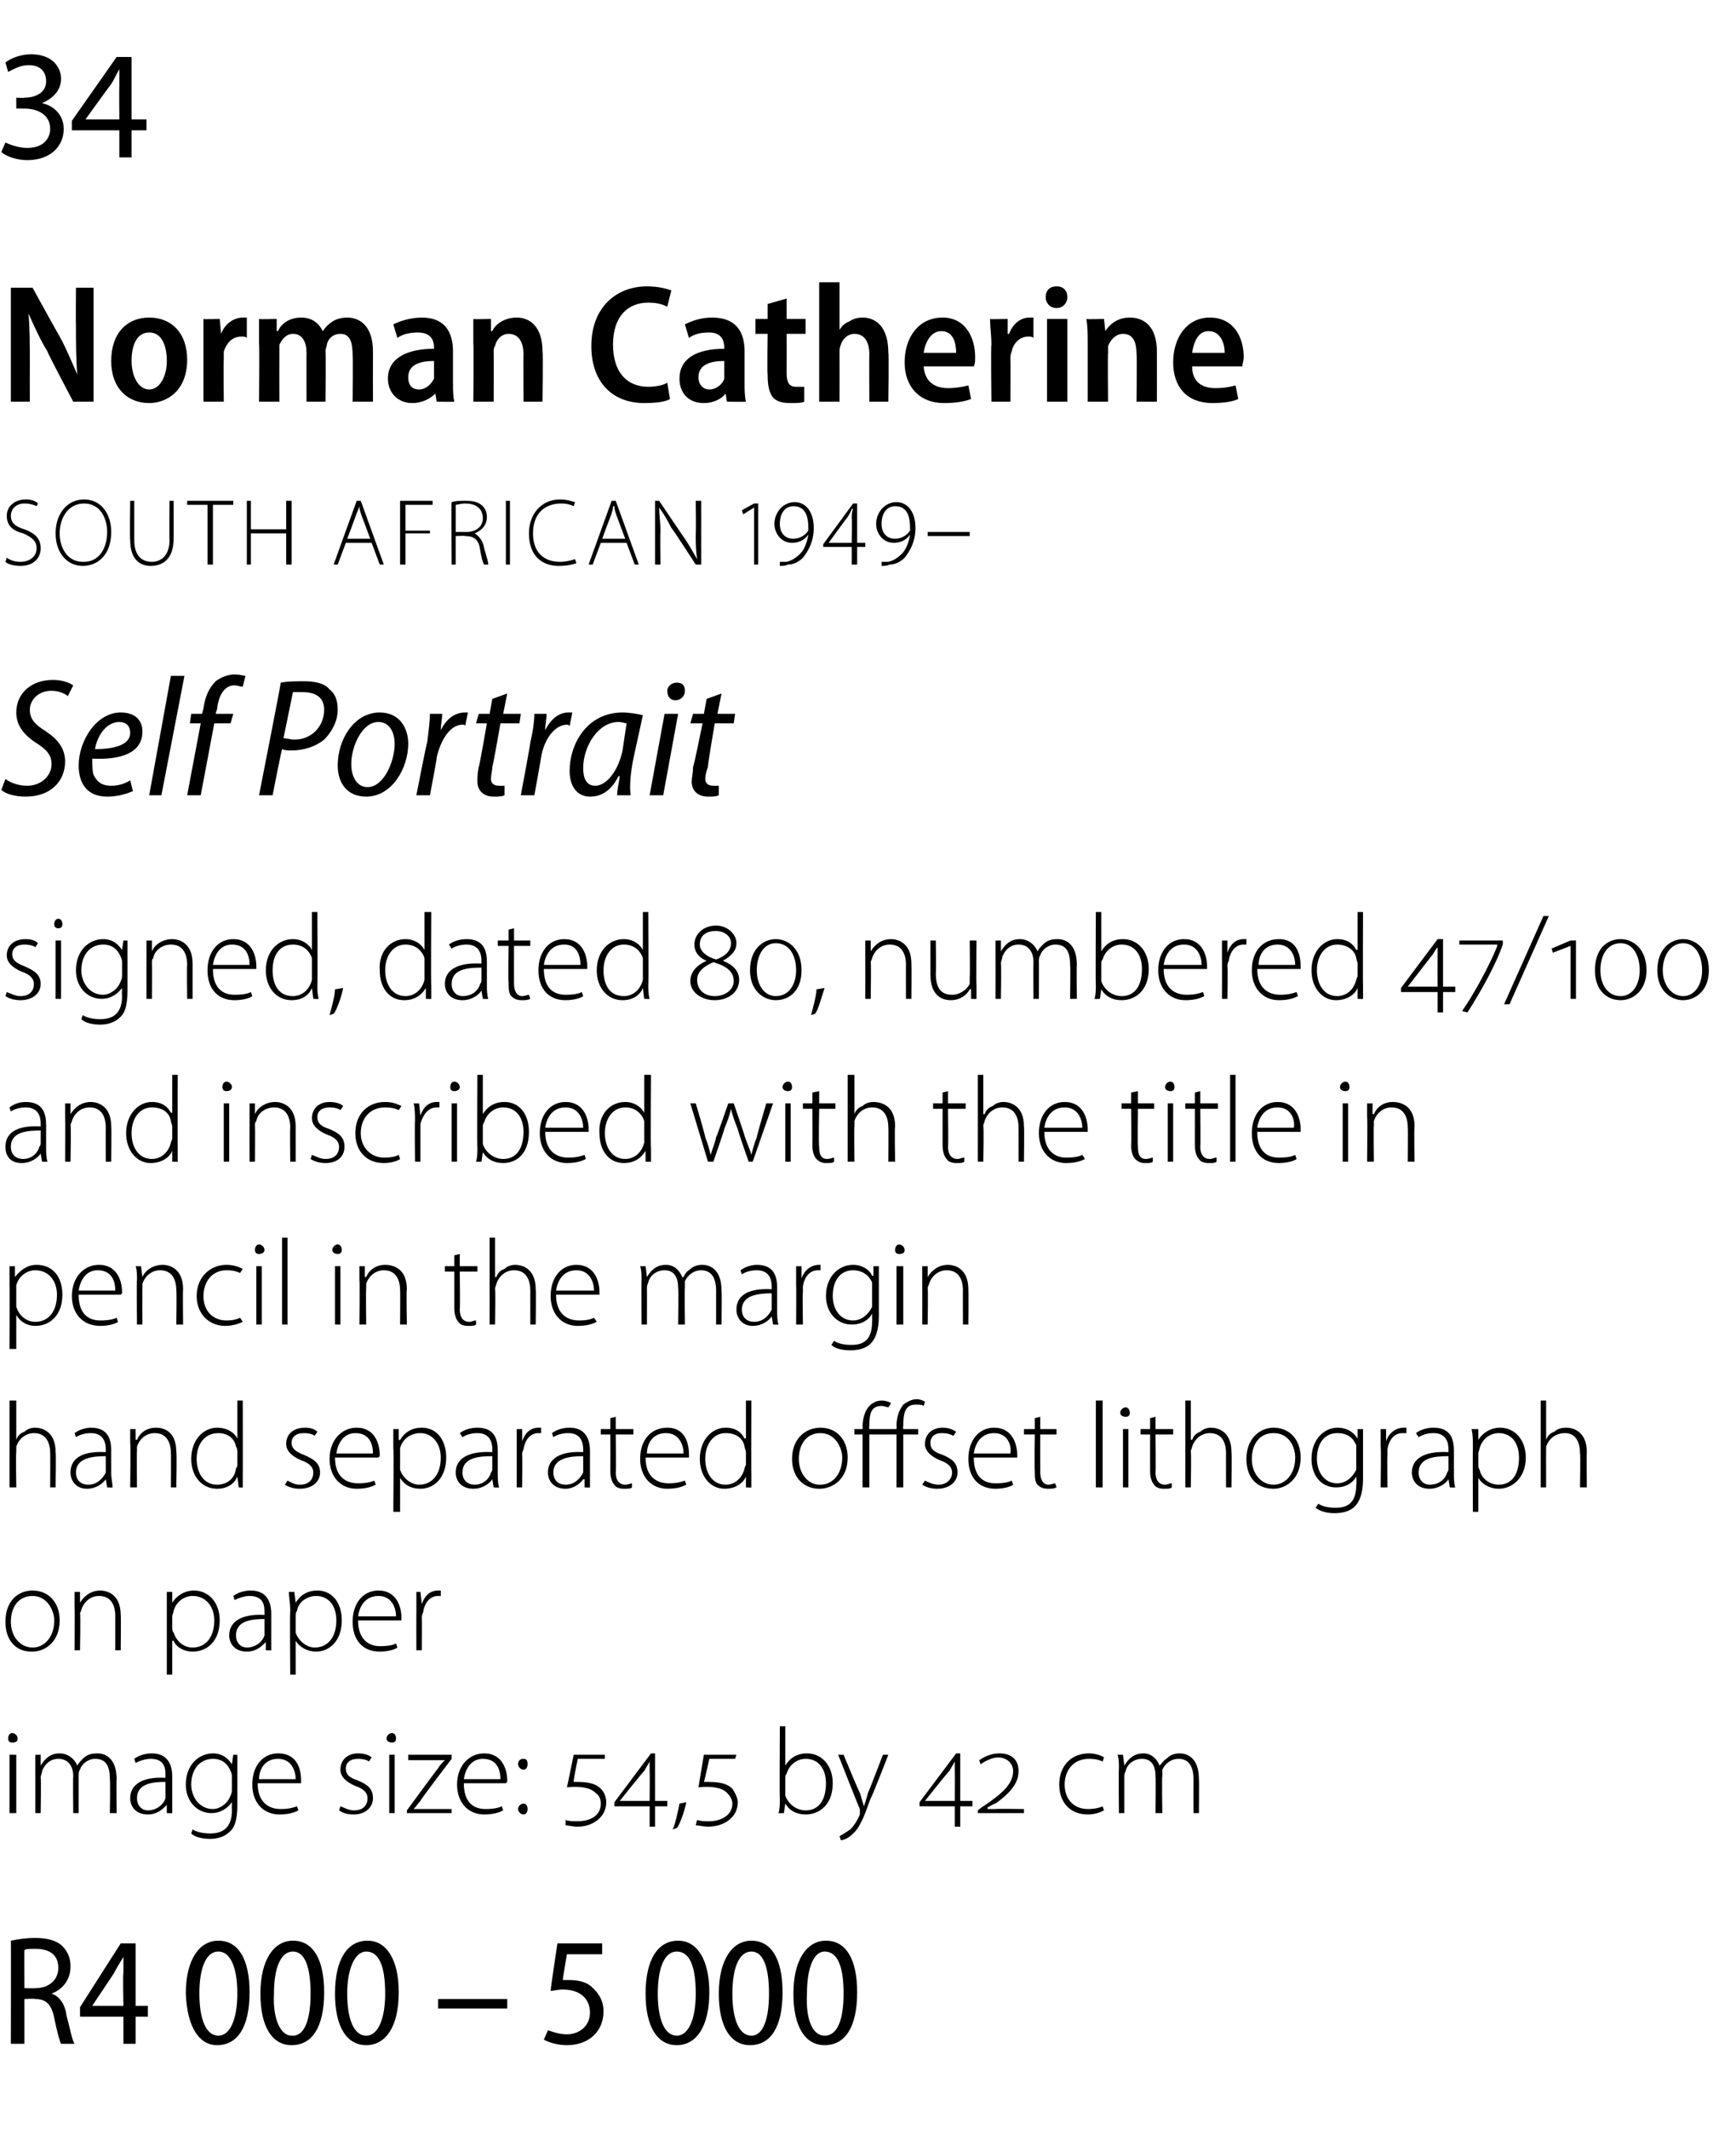 <?xml version="1.0" standalone="no"?><!DOCTYPE svg PUBLIC "-//W3C//DTD SVG 1.1//EN" "http://www.w3.org/Graphics/SVG/1.1/DTD/svg11.dtd"><svg xmlns="http://www.w3.org/2000/svg" version="1.1" width="128px" height="156.9px" viewBox="0 -3 128 156.9" style="top:-3px">  <desc>34 Norman Catherine SOUTH AFRICAN 1949 Self Portrait signed, dated 80, numbered 47 100 and inscribed with the title</desc>  <defs/>  <g id="Polygon75065">    <path d="M 0.8 140 C 1.3 139.9 1.9 139.8 2.6 139.8 C 3.5 139.8 4.2 140 4.6 140.4 C 5 140.8 5.2 141.3 5.2 141.9 C 5.2 142.9 4.6 143.6 3.8 143.9 C 3.8 143.9 3.8 143.9 3.8 143.9 C 4.4 144.1 4.8 144.7 4.9 145.5 C 5.2 146.6 5.3 147.3 5.5 147.6 C 5.5 147.6 4.5 147.6 4.5 147.6 C 4.4 147.4 4.2 146.7 4 145.7 C 3.8 144.7 3.4 144.3 2.6 144.3 C 2.55 144.25 1.8 144.3 1.8 144.3 L 1.8 147.6 L 0.8 147.6 C 0.8 147.6 0.82 139.98 0.8 140 Z M 1.8 143.5 C 1.8 143.5 2.61 143.52 2.6 143.5 C 3.6 143.5 4.3 142.9 4.3 142 C 4.3 141 3.6 140.6 2.6 140.6 C 2.2 140.6 1.9 140.6 1.8 140.7 C 1.78 140.66 1.8 143.5 1.8 143.5 Z M 9.1 147.6 L 9.1 145.6 L 5.9 145.6 L 5.9 144.9 L 8.9 140.2 L 10 140.2 L 10 144.8 L 10.9 144.8 L 10.9 145.6 L 10 145.6 L 10 147.6 L 9.1 147.6 Z M 9.1 144.8 C 9.1 144.8 9.05 142.43 9.1 142.4 C 9.1 142 9.1 141.6 9.1 141.2 C 9.1 141.2 9.1 141.2 9.1 141.2 C 8.8 141.7 8.6 142 8.4 142.4 C 8.43 142.36 6.8 144.8 6.8 144.8 L 6.8 144.8 L 9.1 144.8 Z M 16 147.7 C 14.7 147.7 13.8 146.4 13.7 143.9 C 13.7 141.4 14.7 140 16.1 140 C 17.6 140 18.4 141.4 18.4 143.8 C 18.4 146.4 17.5 147.7 16 147.7 C 16 147.7 16 147.7 16 147.7 Z M 16.1 147 C 17 147 17.5 145.7 17.5 143.9 C 17.5 142 17 140.8 16.1 140.8 C 15.2 140.8 14.7 142 14.7 143.9 C 14.7 145.8 15.2 147 16.1 147 C 16.1 147 16.1 147 16.1 147 Z M 21.5 147.7 C 20.1 147.7 19.2 146.4 19.2 143.9 C 19.2 141.4 20.2 140 21.6 140 C 23.1 140 23.9 141.4 23.9 143.8 C 23.9 146.4 23 147.7 21.5 147.7 C 21.5 147.7 21.5 147.7 21.5 147.7 Z M 21.6 147 C 22.5 147 22.9 145.7 22.9 143.9 C 22.9 142 22.5 140.8 21.6 140.8 C 20.7 140.8 20.2 142 20.2 143.9 C 20.1 145.8 20.7 147 21.5 147 C 21.5 147 21.6 147 21.6 147 Z M 27 147.7 C 25.6 147.7 24.7 146.4 24.7 143.9 C 24.7 141.4 25.6 140 27.1 140 C 28.5 140 29.4 141.4 29.4 143.8 C 29.4 146.4 28.4 147.7 27 147.7 C 27 147.7 27 147.7 27 147.7 Z M 27 147 C 27.9 147 28.4 145.7 28.4 143.9 C 28.4 142 28 140.8 27 140.8 C 26.2 140.8 25.6 142 25.6 143.9 C 25.6 145.8 26.1 147 27 147 C 27 147 27 147 27 147 Z M 37.4 144.3 L 37.4 145 L 32.3 145 L 32.3 144.3 L 37.4 144.3 Z M 44.4 141 L 41.8 141 C 41.8 141 41.47 142.91 41.5 142.9 C 41.6 142.9 41.7 142.9 42 142.9 C 42.5 142.9 43.1 143 43.5 143.3 C 44 143.7 44.5 144.3 44.5 145.2 C 44.5 146.7 43.4 147.7 41.8 147.7 C 41.1 147.7 40.5 147.5 40.1 147.3 C 40.1 147.3 40.4 146.6 40.4 146.6 C 40.7 146.7 41.2 146.9 41.8 146.9 C 42.7 146.9 43.5 146.3 43.5 145.3 C 43.5 144.3 42.8 143.6 41.5 143.6 C 41.1 143.6 40.8 143.7 40.6 143.7 C 40.57 143.7 41.1 140.2 41.1 140.2 L 44.4 140.2 L 44.4 141 Z M 49.9 147.7 C 48.5 147.7 47.6 146.4 47.6 143.9 C 47.6 141.4 48.5 140 50 140 C 51.4 140 52.3 141.4 52.3 143.8 C 52.3 146.4 51.3 147.7 49.9 147.7 C 49.9 147.7 49.9 147.7 49.9 147.7 Z M 49.9 147 C 50.8 147 51.3 145.7 51.3 143.9 C 51.3 142 50.9 140.8 49.9 140.8 C 49 140.8 48.5 142 48.5 143.9 C 48.5 145.8 49 147 49.9 147 C 49.9 147 49.9 147 49.9 147 Z M 55.3 147.7 C 53.9 147.7 53 146.4 53 143.9 C 53 141.4 54 140 55.4 140 C 56.9 140 57.7 141.4 57.7 143.8 C 57.7 146.4 56.8 147.7 55.3 147.7 C 55.3 147.7 55.3 147.7 55.3 147.7 Z M 55.4 147 C 56.3 147 56.7 145.7 56.7 143.9 C 56.7 142 56.3 140.8 55.4 140.8 C 54.5 140.8 54 142 54 143.9 C 54 145.8 54.5 147 55.4 147 C 55.4 147 55.4 147 55.4 147 Z M 60.8 147.7 C 59.4 147.7 58.5 146.4 58.5 143.9 C 58.5 141.4 59.5 140 60.9 140 C 62.4 140 63.2 141.4 63.2 143.8 C 63.2 146.4 62.3 147.7 60.8 147.7 C 60.8 147.7 60.8 147.7 60.8 147.7 Z M 60.8 147 C 61.8 147 62.2 145.7 62.2 143.9 C 62.2 142 61.8 140.8 60.8 140.8 C 60 140.8 59.5 142 59.5 143.9 C 59.4 145.8 59.9 147 60.8 147 C 60.8 147 60.8 147 60.8 147 Z " stroke="none" fill="#000"/>  </g>  <g id="Polygon75064">    <path d="M 0.7 130.6 L 0.7 126.3 L 1.2 126.3 L 1.2 130.6 L 0.7 130.6 Z M 0.9 125.4 C 0.7 125.4 0.6 125.3 0.6 125.1 C 0.6 124.9 0.7 124.7 0.9 124.7 C 1.1 124.7 1.3 124.9 1.3 125.1 C 1.3 125.3 1.2 125.4 0.9 125.4 C 0.9 125.4 0.9 125.4 0.9 125.4 Z M 2.6 127.3 C 2.6 126.9 2.6 126.6 2.6 126.3 C 2.57 126.31 3 126.3 3 126.3 L 3 127.1 C 3 127.1 3.02 127.06 3 127.1 C 3.3 126.6 3.7 126.2 4.4 126.2 C 5 126.2 5.5 126.6 5.7 127.1 C 5.7 127.1 5.7 127.1 5.7 127.1 C 5.8 126.9 6 126.7 6.1 126.6 C 6.4 126.3 6.7 126.2 7.2 126.2 C 7.6 126.2 8.6 126.4 8.6 128.1 C 8.57 128.08 8.6 130.6 8.6 130.6 L 8.1 130.6 C 8.1 130.6 8.14 128.11 8.1 128.1 C 8.1 127.1 7.8 126.6 7 126.6 C 6.5 126.6 6 127 5.9 127.4 C 5.8 127.5 5.8 127.7 5.8 127.9 C 5.8 127.85 5.8 130.6 5.8 130.6 L 5.4 130.6 C 5.4 130.6 5.37 127.92 5.4 127.9 C 5.4 127.1 5 126.6 4.3 126.6 C 3.7 126.6 3.3 127 3.1 127.5 C 3.1 127.7 3 127.8 3 128 C 3.04 127.96 3 130.6 3 130.6 L 2.6 130.6 C 2.6 130.6 2.61 127.34 2.6 127.3 Z M 12.7 129.6 C 12.7 129.9 12.7 130.3 12.7 130.6 C 12.73 130.62 12.3 130.6 12.3 130.6 L 12.3 130 C 12.3 130 12.26 130 12.3 130 C 12 130.3 11.6 130.7 10.9 130.7 C 10 130.7 9.6 130.1 9.6 129.5 C 9.6 128.5 10.5 127.9 12.2 128 C 12.2 128 12.2 127.8 12.2 127.8 C 12.2 127.4 12.2 126.6 11.1 126.6 C 10.8 126.6 10.4 126.7 10 126.9 C 10 126.9 9.9 126.6 9.9 126.6 C 10.3 126.3 10.8 126.2 11.2 126.2 C 12.4 126.2 12.7 127.1 12.7 127.9 C 12.7 127.9 12.7 129.6 12.7 129.6 Z M 12.2 128.3 C 11.3 128.3 10.1 128.4 10.1 129.5 C 10.1 130.1 10.5 130.4 10.9 130.4 C 11.6 130.4 12.1 129.9 12.2 129.5 C 12.2 129.4 12.2 129.3 12.2 129.2 C 12.2 129.2 12.2 128.3 12.2 128.3 Z M 17.5 130 C 17.5 131.1 17.3 131.7 16.9 132 C 16.5 132.4 15.9 132.5 15.5 132.5 C 15 132.5 14.4 132.4 14.1 132.1 C 14.1 132.1 14.2 131.8 14.2 131.8 C 14.5 132 15 132.1 15.5 132.1 C 16.4 132.1 17.1 131.7 17.1 130.4 C 17.08 130.4 17.1 129.8 17.1 129.8 C 17.1 129.8 17.06 129.79 17.1 129.8 C 16.8 130.2 16.3 130.6 15.6 130.6 C 14.5 130.6 13.7 129.7 13.7 128.5 C 13.7 127 14.7 126.2 15.7 126.2 C 16.5 126.2 16.9 126.7 17.1 127 C 17.11 127.03 17.1 127 17.1 127 L 17.2 126.3 C 17.2 126.3 17.55 126.31 17.5 126.3 C 17.5 126.6 17.5 127 17.5 127.4 C 17.5 127.4 17.5 130 17.5 130 Z M 17.1 128 C 17.1 127.8 17.1 127.7 17 127.5 C 16.8 127 16.4 126.6 15.7 126.6 C 14.8 126.6 14.1 127.3 14.1 128.5 C 14.1 129.4 14.7 130.3 15.7 130.3 C 16.2 130.3 16.8 129.9 17 129.3 C 17.1 129.1 17.1 129 17.1 128.8 C 17.1 128.8 17.1 128 17.1 128 Z M 19 128.4 C 19 129.8 19.8 130.3 20.7 130.3 C 21.3 130.3 21.6 130.2 21.9 130.1 C 21.9 130.1 22 130.4 22 130.4 C 21.8 130.5 21.4 130.7 20.6 130.7 C 19.4 130.7 18.6 129.8 18.6 128.5 C 18.6 127.1 19.4 126.2 20.5 126.2 C 22 126.2 22.2 127.5 22.2 128.2 C 22.2 128.3 22.2 128.3 22.2 128.4 C 22.2 128.4 19 128.4 19 128.4 Z M 21.8 128.1 C 21.8 127.5 21.5 126.6 20.5 126.6 C 19.5 126.6 19.1 127.4 19.1 128.1 C 19.1 128.1 21.8 128.1 21.8 128.1 Z M 25.1 130.1 C 25.4 130.2 25.7 130.4 26.1 130.4 C 26.8 130.4 27.1 130 27.1 129.5 C 27.1 129.1 26.8 128.8 26.2 128.6 C 25.5 128.3 25.1 127.9 25.1 127.4 C 25.1 126.7 25.6 126.2 26.4 126.2 C 26.8 126.2 27.2 126.3 27.4 126.5 C 27.4 126.5 27.2 126.8 27.2 126.8 C 27.1 126.7 26.8 126.6 26.4 126.6 C 25.8 126.6 25.5 126.9 25.5 127.3 C 25.5 127.8 25.8 128 26.4 128.2 C 27.1 128.5 27.5 128.8 27.5 129.5 C 27.5 130.2 26.9 130.7 26.1 130.7 C 25.6 130.7 25.3 130.6 25 130.4 C 25 130.4 25.1 130.1 25.1 130.1 Z M 28.7 130.6 L 28.7 126.3 L 29.1 126.3 L 29.1 130.6 L 28.7 130.6 Z M 28.9 125.4 C 28.7 125.4 28.5 125.3 28.5 125.1 C 28.5 124.9 28.7 124.7 28.9 124.7 C 29.1 124.7 29.2 124.9 29.2 125.1 C 29.2 125.3 29.1 125.4 28.9 125.4 C 28.9 125.4 28.9 125.4 28.9 125.4 Z M 30 130.4 C 30 130.4 32.28 127.29 32.3 127.3 C 32.4 127.1 32.6 126.9 32.8 126.7 C 32.78 126.67 32.8 126.7 32.8 126.7 L 30.1 126.7 L 30.1 126.3 L 33.3 126.3 L 33.3 126.6 C 33.3 126.6 30.96 129.66 31 129.7 C 30.8 129.9 30.7 130.1 30.5 130.3 C 30.5 130.26 30.5 130.3 30.5 130.3 L 33.3 130.3 L 33.3 130.6 L 30 130.6 L 30 130.4 Z M 34.2 128.4 C 34.2 129.8 34.9 130.3 35.8 130.3 C 36.4 130.3 36.8 130.2 37 130.1 C 37 130.1 37.1 130.4 37.1 130.4 C 36.9 130.5 36.5 130.7 35.7 130.7 C 34.5 130.7 33.7 129.8 33.7 128.5 C 33.7 127.1 34.6 126.2 35.7 126.2 C 37.1 126.2 37.4 127.5 37.4 128.2 C 37.4 128.3 37.4 128.3 37.3 128.4 C 37.3 128.4 34.2 128.4 34.2 128.4 Z M 36.9 128.1 C 36.9 127.5 36.7 126.6 35.6 126.6 C 34.7 126.6 34.3 127.4 34.2 128.1 C 34.2 128.1 36.9 128.1 36.9 128.1 Z M 38.6 127.4 C 38.4 127.4 38.2 127.2 38.2 127 C 38.2 126.7 38.4 126.6 38.6 126.6 C 38.8 126.6 38.9 126.7 38.9 127 C 38.9 127.2 38.8 127.4 38.6 127.4 C 38.6 127.4 38.6 127.4 38.6 127.4 Z M 38.6 130.7 C 38.4 130.7 38.2 130.5 38.2 130.3 C 38.2 130.1 38.4 129.9 38.6 129.9 C 38.8 129.9 38.9 130.1 38.9 130.3 C 38.9 130.5 38.8 130.7 38.6 130.7 C 38.6 130.7 38.6 130.7 38.6 130.7 Z M 41.7 131.1 C 41.9 131.2 42.3 131.2 42.6 131.2 C 43.5 131.2 44.3 130.8 44.3 129.9 C 44.3 129.6 44.2 129.3 43.9 129.1 C 43.5 128.7 42.7 128.6 41.8 128.7 C 41.82 128.66 42.3 126.3 42.3 126.3 L 44.6 126.3 L 44.6 126.6 L 42.6 126.6 C 42.6 126.6 42.25 128.29 42.3 128.3 C 43 128.3 43.8 128.3 44.3 128.8 C 44.6 129.1 44.7 129.5 44.7 129.8 C 44.7 130.9 43.7 131.6 42.6 131.6 C 42.2 131.6 41.9 131.5 41.7 131.5 C 41.7 131.5 41.7 131.1 41.7 131.1 Z M 48.3 130.1 L 48.3 131.6 L 47.9 131.6 L 47.9 130.1 L 45.3 130.1 L 45.3 129.8 L 48 126.2 L 48.3 126.2 L 48.3 129.7 L 49.2 129.7 L 49.2 130.1 L 48.3 130.1 Z M 47.9 127.5 C 47.9 127.2 47.9 127 47.9 126.8 C 47.9 126.8 47.9 126.8 47.9 126.8 C 47.8 127 47.6 127.3 47.5 127.5 C 47.47 127.47 45.7 129.7 45.7 129.7 L 45.8 129.7 L 47.9 129.7 C 47.9 129.7 47.92 127.51 47.9 127.5 Z M 49.6 131.8 C 49.8 131.4 50 130.4 50.1 129.9 C 50.1 129.9 50.6 129.8 50.6 129.8 C 50.5 130.4 50.1 131.5 49.9 131.7 C 49.9 131.7 49.6 131.8 49.6 131.8 Z M 51.4 131.1 C 51.6 131.2 52 131.2 52.3 131.2 C 53.1 131.2 54 130.8 54 129.9 C 54 129.6 53.8 129.3 53.6 129.1 C 53.2 128.7 52.4 128.6 51.5 128.7 C 51.5 128.66 51.9 126.3 51.9 126.3 L 54.3 126.3 L 54.2 126.6 L 52.3 126.6 C 52.3 126.6 51.93 128.29 51.9 128.3 C 52.7 128.3 53.5 128.3 54 128.8 C 54.2 129.1 54.4 129.5 54.4 129.8 C 54.4 130.9 53.4 131.6 52.2 131.6 C 51.9 131.6 51.5 131.5 51.3 131.5 C 51.3 131.5 51.4 131.1 51.4 131.1 Z M 57.5 124.2 L 57.9 124.2 L 57.9 127.1 C 57.9 127.1 57.92 127.11 57.9 127.1 C 58.2 126.6 58.7 126.2 59.5 126.2 C 60.6 126.2 61.4 127.1 61.4 128.4 C 61.4 130 60.4 130.7 59.4 130.7 C 58.7 130.7 58.2 130.4 57.9 129.9 C 57.88 129.85 57.9 129.9 57.9 129.9 L 57.8 130.6 C 57.8 130.6 57.44 130.62 57.4 130.6 C 57.5 130.3 57.5 129.9 57.5 129.6 C 57.47 129.62 57.5 124.2 57.5 124.2 Z M 57.9 129 C 57.9 129.1 57.9 129.2 57.9 129.3 C 58.1 129.9 58.7 130.4 59.4 130.4 C 60.4 130.4 60.9 129.6 60.9 128.4 C 60.9 127.4 60.4 126.6 59.4 126.6 C 58.8 126.6 58.2 127 58 127.7 C 57.9 127.8 57.9 127.9 57.9 128.1 C 57.9 128.1 57.9 129 57.9 129 Z M 62.2 126.3 C 62.2 126.3 63.37 129.13 63.4 129.1 C 63.5 129.4 63.6 129.8 63.7 130.1 C 63.7 130.1 63.7 130.1 63.7 130.1 C 63.8 129.8 63.9 129.5 64 129.1 C 64.03 129.1 65.1 126.3 65.1 126.3 L 65.5 126.3 C 65.5 126.3 64.25 129.53 64.2 129.5 C 63.7 130.9 63.4 131.7 62.8 132.2 C 62.5 132.5 62.1 132.6 62 132.6 C 62 132.6 61.9 132.3 61.9 132.3 C 62.1 132.2 62.4 132 62.7 131.8 C 62.9 131.6 63.2 131.2 63.4 130.7 C 63.4 130.6 63.4 130.5 63.4 130.5 C 63.4 130.5 63.4 130.4 63.4 130.3 C 63.38 130.31 61.8 126.3 61.8 126.3 L 62.2 126.3 Z M 70.8 130.1 L 70.8 131.6 L 70.4 131.6 L 70.4 130.1 L 67.8 130.1 L 67.8 129.8 L 70.5 126.2 L 70.8 126.2 L 70.8 129.7 L 71.7 129.7 L 71.7 130.1 L 70.8 130.1 Z M 70.4 127.5 C 70.4 127.2 70.4 127 70.4 126.8 C 70.4 126.8 70.4 126.8 70.4 126.8 C 70.3 127 70.1 127.3 70 127.5 C 69.97 127.47 68.2 129.7 68.2 129.7 L 68.3 129.7 L 70.4 129.7 C 70.4 129.7 70.42 127.51 70.4 127.5 Z M 72.1 130.6 L 72.1 130.4 C 72.1 130.4 72.46 130.1 72.5 130.1 C 74 129.1 74.7 128.4 74.7 127.5 C 74.7 126.9 74.2 126.5 73.6 126.5 C 73.1 126.5 72.6 126.8 72.3 127 C 72.3 127 72.2 126.7 72.2 126.7 C 72.5 126.5 73 126.2 73.7 126.2 C 74.5 126.2 75.1 126.6 75.1 127.5 C 75.1 128.4 74.5 129.1 73.4 129.9 C 73.36 129.86 72.8 130.2 72.8 130.2 C 72.8 130.2 72.85 130.27 72.8 130.3 C 73 130.3 73.2 130.3 73.4 130.3 C 73.45 130.27 75.5 130.3 75.5 130.3 L 75.5 130.6 L 72.1 130.6 Z M 81.4 130.4 C 81.2 130.5 80.8 130.7 80.2 130.7 C 78.9 130.7 78.1 129.8 78.1 128.5 C 78.1 127.1 79 126.2 80.3 126.2 C 80.8 126.2 81.3 126.4 81.4 126.5 C 81.4 126.5 81.3 126.8 81.3 126.8 C 81.1 126.7 80.8 126.6 80.3 126.6 C 79.1 126.6 78.5 127.5 78.5 128.5 C 78.5 129.6 79.2 130.3 80.2 130.3 C 80.7 130.3 81.1 130.2 81.3 130.1 C 81.3 130.1 81.4 130.4 81.4 130.4 Z M 82.5 127.3 C 82.5 126.9 82.5 126.6 82.4 126.3 C 82.43 126.31 82.8 126.3 82.8 126.3 L 82.9 127.1 C 82.9 127.1 82.88 127.06 82.9 127.1 C 83.2 126.6 83.6 126.2 84.3 126.2 C 84.9 126.2 85.3 126.6 85.5 127.1 C 85.5 127.1 85.5 127.1 85.5 127.1 C 85.7 126.9 85.8 126.7 86 126.6 C 86.3 126.3 86.6 126.2 87 126.2 C 87.4 126.2 88.4 126.4 88.4 128.1 C 88.42 128.08 88.4 130.6 88.4 130.6 L 88 130.6 C 88 130.6 87.99 128.11 88 128.1 C 88 127.1 87.6 126.6 86.9 126.6 C 86.3 126.6 85.9 127 85.7 127.4 C 85.7 127.5 85.7 127.7 85.7 127.9 C 85.66 127.85 85.7 130.6 85.7 130.6 L 85.2 130.6 C 85.2 130.6 85.23 127.92 85.2 127.9 C 85.2 127.1 84.9 126.6 84.2 126.6 C 83.6 126.6 83.1 127 83 127.5 C 82.9 127.7 82.9 127.8 82.9 128 C 82.9 127.96 82.9 130.6 82.9 130.6 L 82.5 130.6 C 82.5 130.6 82.47 127.34 82.5 127.3 Z " stroke="none" fill="#000"/>  </g>  <g id="Polygon75063">    <path d="M 2.3 118.7 C 1.2 118.7 0.4 117.9 0.4 116.5 C 0.4 115 1.3 114.2 2.4 114.2 C 3.6 114.2 4.4 115.1 4.4 116.4 C 4.4 118 3.3 118.7 2.4 118.7 C 2.4 118.7 2.3 118.7 2.3 118.7 Z M 2.4 118.4 C 3.3 118.4 4 117.6 4 116.4 C 4 115.7 3.5 114.6 2.4 114.6 C 1.3 114.6 0.8 115.5 0.8 116.5 C 0.8 117.6 1.5 118.4 2.4 118.4 C 2.4 118.4 2.4 118.4 2.4 118.4 Z M 5.5 115.3 C 5.5 114.9 5.5 114.6 5.5 114.3 C 5.48 114.31 5.9 114.3 5.9 114.3 L 5.9 115.1 C 5.9 115.1 5.93 115.08 5.9 115.1 C 6.2 114.6 6.7 114.2 7.4 114.2 C 7.8 114.2 8.9 114.4 8.9 116 C 8.93 116.03 8.9 118.6 8.9 118.6 L 8.5 118.6 C 8.5 118.6 8.5 116.07 8.5 116.1 C 8.5 115.3 8.2 114.6 7.3 114.6 C 6.7 114.6 6.2 115 6 115.6 C 6 115.7 5.9 115.8 5.9 115.9 C 5.95 115.94 5.9 118.6 5.9 118.6 L 5.5 118.6 C 5.5 118.6 5.52 115.34 5.5 115.3 Z M 12.3 115.7 C 12.3 115.1 12.3 114.7 12.3 114.3 C 12.27 114.31 12.7 114.3 12.7 114.3 L 12.7 115.1 C 12.7 115.1 12.73 115.12 12.7 115.1 C 13 114.6 13.6 114.2 14.3 114.2 C 15.4 114.2 16.2 115.1 16.2 116.4 C 16.2 117.9 15.3 118.7 14.2 118.7 C 13.6 118.7 13 118.4 12.8 117.9 C 12.75 117.92 12.7 117.9 12.7 117.9 L 12.7 120.4 L 12.3 120.4 C 12.3 120.4 12.3 115.68 12.3 115.7 Z M 12.7 116.9 C 12.7 117 12.7 117.2 12.8 117.3 C 13 117.9 13.5 118.4 14.2 118.4 C 15.2 118.4 15.8 117.6 15.8 116.4 C 15.8 115.4 15.2 114.6 14.2 114.6 C 13.6 114.6 13 115 12.8 115.7 C 12.8 115.8 12.7 116 12.7 116.1 C 12.7 116.1 12.7 116.9 12.7 116.9 Z M 20 117.6 C 20 117.9 20 118.3 20 118.6 C 20.03 118.62 19.6 118.6 19.6 118.6 L 19.6 118 C 19.6 118 19.56 118 19.6 118 C 19.3 118.3 18.9 118.7 18.2 118.7 C 17.3 118.7 16.9 118.1 16.9 117.5 C 16.9 116.5 17.8 115.9 19.5 116 C 19.5 116 19.5 115.8 19.5 115.8 C 19.5 115.4 19.5 114.6 18.4 114.6 C 18.1 114.6 17.7 114.7 17.3 114.9 C 17.3 114.9 17.2 114.6 17.2 114.6 C 17.6 114.3 18.1 114.2 18.5 114.2 C 19.7 114.2 20 115.1 20 115.9 C 20 115.9 20 117.6 20 117.6 Z M 19.5 116.3 C 18.6 116.3 17.4 116.4 17.4 117.5 C 17.4 118.1 17.8 118.4 18.2 118.4 C 18.9 118.4 19.4 117.9 19.5 117.5 C 19.5 117.4 19.5 117.3 19.5 117.2 C 19.5 117.2 19.5 116.3 19.5 116.3 Z M 21.4 115.7 C 21.4 115.1 21.3 114.7 21.3 114.3 C 21.32 114.31 21.7 114.3 21.7 114.3 L 21.8 115.1 C 21.8 115.1 21.78 115.12 21.8 115.1 C 22.1 114.6 22.6 114.2 23.4 114.2 C 24.5 114.2 25.2 115.1 25.2 116.4 C 25.2 117.9 24.3 118.7 23.3 118.7 C 22.7 118.7 22.1 118.4 21.8 117.9 C 21.81 117.92 21.8 117.9 21.8 117.9 L 21.8 120.4 L 21.4 120.4 C 21.4 120.4 21.36 115.68 21.4 115.7 Z M 21.8 116.9 C 21.8 117 21.8 117.2 21.8 117.3 C 22 117.9 22.6 118.4 23.2 118.4 C 24.2 118.4 24.8 117.6 24.8 116.4 C 24.8 115.4 24.3 114.6 23.3 114.6 C 22.7 114.6 22 115 21.9 115.7 C 21.8 115.8 21.8 116 21.8 116.1 C 21.8 116.1 21.8 116.9 21.8 116.9 Z M 26.4 116.4 C 26.4 117.8 27.2 118.3 28 118.3 C 28.7 118.3 29 118.2 29.2 118.1 C 29.2 118.1 29.3 118.4 29.3 118.4 C 29.2 118.5 28.7 118.7 28 118.7 C 26.7 118.7 26 117.8 26 116.5 C 26 115.1 26.8 114.2 27.9 114.2 C 29.3 114.2 29.6 115.5 29.6 116.2 C 29.6 116.3 29.6 116.3 29.6 116.4 C 29.6 116.4 26.4 116.4 26.4 116.4 Z M 29.2 116.1 C 29.2 115.5 28.9 114.6 27.9 114.6 C 26.9 114.6 26.5 115.4 26.4 116.1 C 26.4 116.1 29.2 116.1 29.2 116.1 Z M 30.7 115.6 C 30.7 115.2 30.7 114.7 30.7 114.3 C 30.65 114.31 31 114.3 31 114.3 L 31.1 115.2 C 31.1 115.2 31.09 115.18 31.1 115.2 C 31.3 114.6 31.7 114.2 32.3 114.2 C 32.4 114.2 32.4 114.2 32.5 114.2 C 32.5 114.2 32.5 114.6 32.5 114.6 C 32.4 114.6 32.4 114.6 32.3 114.6 C 31.7 114.6 31.3 115.1 31.2 115.8 C 31.1 116 31.1 116.1 31.1 116.2 C 31.12 116.24 31.1 118.6 31.1 118.6 L 30.7 118.6 C 30.7 118.6 30.69 115.6 30.7 115.6 Z " stroke="none" fill="#000"/>  </g>  <g id="Polygon75062">    <path d="M 0.7 100.2 L 1.2 100.2 L 1.2 103.1 C 1.2 103.1 1.18 103.08 1.2 103.1 C 1.3 102.8 1.5 102.6 1.8 102.5 C 2 102.3 2.3 102.2 2.6 102.2 C 3 102.2 4.1 102.4 4.1 104 C 4.14 104.02 4.1 106.6 4.1 106.6 L 3.7 106.6 C 3.7 106.6 3.71 104.07 3.7 104.1 C 3.7 103.3 3.4 102.6 2.5 102.6 C 1.9 102.6 1.4 103 1.2 103.6 C 1.2 103.7 1.2 103.8 1.2 104 C 1.16 103.99 1.2 106.6 1.2 106.6 L 0.7 106.6 L 0.7 100.2 Z M 8.2 105.6 C 8.2 105.9 8.3 106.3 8.3 106.6 C 8.31 106.62 7.9 106.6 7.9 106.6 L 7.8 106 C 7.8 106 7.83 106 7.8 106 C 7.6 106.3 7.1 106.7 6.4 106.7 C 5.6 106.7 5.2 106.1 5.2 105.5 C 5.2 104.5 6 103.9 7.8 104 C 7.8 104 7.8 103.8 7.8 103.8 C 7.8 103.4 7.7 102.6 6.7 102.6 C 6.3 102.6 5.9 102.7 5.6 102.9 C 5.6 102.9 5.5 102.6 5.5 102.6 C 5.9 102.3 6.4 102.2 6.7 102.2 C 8 102.2 8.2 103.1 8.2 103.9 C 8.2 103.9 8.2 105.6 8.2 105.6 Z M 7.8 104.3 C 6.9 104.3 5.6 104.4 5.6 105.5 C 5.6 106.1 6 106.4 6.5 106.4 C 7.2 106.4 7.6 105.9 7.8 105.5 C 7.8 105.4 7.8 105.3 7.8 105.2 C 7.8 105.2 7.8 104.3 7.8 104.3 Z M 9.6 103.3 C 9.6 102.9 9.6 102.6 9.6 102.3 C 9.6 102.31 10 102.3 10 102.3 L 10 103.1 C 10 103.1 10.05 103.08 10.1 103.1 C 10.3 102.6 10.8 102.2 11.5 102.2 C 12 102.2 13 102.4 13 104 C 13.05 104.03 13 106.6 13 106.6 L 12.6 106.6 C 12.6 106.6 12.62 104.07 12.6 104.1 C 12.6 103.3 12.3 102.6 11.4 102.6 C 10.8 102.6 10.3 103 10.1 103.6 C 10.1 103.7 10.1 103.8 10.1 103.9 C 10.07 103.94 10.1 106.6 10.1 106.6 L 9.6 106.6 C 9.6 106.6 9.64 103.34 9.6 103.3 Z M 17.9 100.2 C 17.9 100.2 17.91 105.63 17.9 105.6 C 17.9 105.9 17.9 106.3 17.9 106.6 C 17.95 106.62 17.6 106.6 17.6 106.6 L 17.5 105.8 C 17.5 105.8 17.51 105.81 17.5 105.8 C 17.3 106.3 16.8 106.7 16 106.7 C 14.9 106.7 14.1 105.8 14.1 104.5 C 14.1 103.1 15 102.2 16 102.2 C 16.8 102.2 17.3 102.6 17.5 103 C 17.46 102.97 17.5 103 17.5 103 L 17.5 100.2 L 17.9 100.2 Z M 17.5 104 C 17.5 103.9 17.5 103.7 17.4 103.6 C 17.3 103 16.8 102.6 16.1 102.6 C 15.1 102.6 14.5 103.4 14.5 104.5 C 14.5 105.5 15 106.4 16 106.4 C 16.7 106.4 17.3 106 17.4 105.2 C 17.5 105.1 17.5 105 17.5 104.9 C 17.5 104.9 17.5 104 17.5 104 Z M 21.2 106.1 C 21.4 106.2 21.7 106.4 22.1 106.4 C 22.8 106.4 23.1 106 23.1 105.5 C 23.1 105.1 22.8 104.8 22.2 104.6 C 21.5 104.3 21.1 103.9 21.1 103.4 C 21.1 102.7 21.6 102.2 22.5 102.2 C 22.9 102.2 23.2 102.3 23.4 102.5 C 23.4 102.5 23.2 102.8 23.2 102.8 C 23.1 102.7 22.8 102.6 22.4 102.6 C 21.8 102.6 21.5 102.9 21.5 103.3 C 21.5 103.8 21.9 104 22.4 104.2 C 23.1 104.5 23.6 104.8 23.6 105.5 C 23.6 106.2 23 106.7 22.1 106.7 C 21.7 106.7 21.3 106.6 21 106.4 C 21 106.4 21.2 106.1 21.2 106.1 Z M 24.7 104.4 C 24.7 105.8 25.5 106.3 26.4 106.3 C 27 106.3 27.4 106.2 27.6 106.1 C 27.6 106.1 27.7 106.4 27.7 106.4 C 27.5 106.5 27.1 106.7 26.3 106.7 C 25.1 106.7 24.3 105.8 24.3 104.5 C 24.3 103.1 25.2 102.2 26.3 102.2 C 27.7 102.2 28 103.5 28 104.2 C 28 104.3 28 104.3 27.9 104.4 C 27.9 104.4 24.7 104.4 24.7 104.4 Z M 27.5 104.1 C 27.5 103.5 27.3 102.6 26.2 102.6 C 25.3 102.6 24.9 103.4 24.8 104.1 C 24.8 104.1 27.5 104.1 27.5 104.1 Z M 29 103.7 C 29 103.1 29 102.7 29 102.3 C 29.01 102.31 29.4 102.3 29.4 102.3 L 29.4 103.1 C 29.4 103.1 29.46 103.12 29.5 103.1 C 29.8 102.6 30.3 102.2 31.1 102.2 C 32.2 102.2 32.9 103.1 32.9 104.4 C 32.9 105.9 32 106.7 31 106.7 C 30.3 106.7 29.8 106.4 29.5 105.9 C 29.49 105.92 29.5 105.9 29.5 105.9 L 29.5 108.4 L 29 108.4 C 29 108.4 29.04 103.68 29 103.7 Z M 29.5 104.9 C 29.5 105 29.5 105.2 29.5 105.3 C 29.7 105.9 30.3 106.4 30.9 106.4 C 31.9 106.4 32.5 105.6 32.5 104.4 C 32.5 103.4 31.9 102.6 31 102.6 C 30.3 102.6 29.7 103 29.5 103.7 C 29.5 103.8 29.5 104 29.5 104.1 C 29.5 104.1 29.5 104.9 29.5 104.9 Z M 36.7 105.6 C 36.7 105.9 36.7 106.3 36.8 106.6 C 36.77 106.62 36.4 106.6 36.4 106.6 L 36.3 106 C 36.3 106 36.3 106 36.3 106 C 36.1 106.3 35.6 106.7 34.9 106.7 C 34 106.7 33.6 106.1 33.6 105.5 C 33.6 104.5 34.5 103.9 36.3 104 C 36.3 104 36.3 103.8 36.3 103.8 C 36.3 103.4 36.2 102.6 35.2 102.6 C 34.8 102.6 34.4 102.7 34.1 102.9 C 34.1 102.9 33.9 102.6 33.9 102.6 C 34.3 102.3 34.8 102.2 35.2 102.2 C 36.5 102.2 36.7 103.1 36.7 103.9 C 36.7 103.9 36.7 105.6 36.7 105.6 Z M 36.3 104.3 C 35.3 104.3 34.1 104.4 34.1 105.5 C 34.1 106.1 34.5 106.4 35 106.4 C 35.7 106.4 36.1 105.9 36.2 105.5 C 36.3 105.4 36.3 105.3 36.3 105.2 C 36.3 105.2 36.3 104.3 36.3 104.3 Z M 38.1 103.6 C 38.1 103.2 38.1 102.7 38.1 102.3 C 38.06 102.31 38.5 102.3 38.5 102.3 L 38.5 103.2 C 38.5 103.2 38.5 103.18 38.5 103.2 C 38.7 102.6 39.1 102.2 39.7 102.2 C 39.8 102.2 39.9 102.2 39.9 102.2 C 39.9 102.2 39.9 102.6 39.9 102.6 C 39.8 102.6 39.8 102.6 39.7 102.6 C 39.1 102.6 38.7 103.1 38.6 103.8 C 38.5 104 38.5 104.1 38.5 104.2 C 38.53 104.24 38.5 106.6 38.5 106.6 L 38.1 106.6 C 38.1 106.6 38.1 103.6 38.1 103.6 Z M 43.5 105.6 C 43.5 105.9 43.5 106.3 43.5 106.6 C 43.51 106.62 43.1 106.6 43.1 106.6 L 43.1 106 C 43.1 106 43.04 106 43 106 C 42.8 106.3 42.3 106.7 41.7 106.7 C 40.8 106.7 40.4 106.1 40.4 105.5 C 40.4 104.5 41.3 103.9 43 104 C 43 104 43 103.8 43 103.8 C 43 103.4 42.9 102.6 41.9 102.6 C 41.5 102.6 41.1 102.7 40.8 102.9 C 40.8 102.9 40.7 102.6 40.7 102.6 C 41.1 102.3 41.6 102.2 42 102.2 C 43.2 102.2 43.5 103.1 43.5 103.9 C 43.5 103.9 43.5 105.6 43.5 105.6 Z M 43 104.3 C 42.1 104.3 40.8 104.4 40.8 105.5 C 40.8 106.1 41.2 106.4 41.7 106.4 C 42.4 106.4 42.8 105.9 43 105.5 C 43 105.4 43 105.3 43 105.2 C 43 105.2 43 104.3 43 104.3 Z M 45.4 101.4 L 45.4 102.3 L 46.7 102.3 L 46.7 102.7 L 45.4 102.7 C 45.4 102.7 45.44 105.46 45.4 105.5 C 45.4 106 45.6 106.4 46.1 106.4 C 46.3 106.4 46.5 106.3 46.6 106.3 C 46.6 106.3 46.6 106.6 46.6 106.6 C 46.5 106.7 46.3 106.7 46 106.7 C 45.7 106.7 45.4 106.6 45.3 106.4 C 45.1 106.2 45 105.8 45 105.4 C 45.01 105.38 45 102.7 45 102.7 L 44.3 102.7 L 44.3 102.3 L 45 102.3 L 45 101.5 L 45.4 101.4 Z M 47.6 104.4 C 47.6 105.8 48.4 106.3 49.3 106.3 C 49.9 106.3 50.2 106.2 50.5 106.1 C 50.5 106.1 50.6 106.4 50.6 106.4 C 50.4 106.5 50 106.7 49.2 106.7 C 48 106.7 47.2 105.8 47.2 104.5 C 47.2 103.1 48 102.2 49.2 102.2 C 50.6 102.2 50.8 103.5 50.8 104.2 C 50.8 104.3 50.8 104.3 50.8 104.4 C 50.8 104.4 47.6 104.4 47.6 104.4 Z M 50.4 104.1 C 50.4 103.5 50.1 102.6 49.1 102.6 C 48.1 102.6 47.7 103.4 47.7 104.1 C 47.7 104.1 50.4 104.1 50.4 104.1 Z M 55.4 100.2 C 55.4 100.2 55.38 105.63 55.4 105.6 C 55.4 105.9 55.4 106.3 55.4 106.6 C 55.42 106.62 55 106.6 55 106.6 L 55 105.8 C 55 105.8 54.98 105.81 55 105.8 C 54.8 106.3 54.2 106.7 53.4 106.7 C 52.4 106.7 51.6 105.8 51.6 104.5 C 51.6 103.1 52.5 102.2 53.5 102.2 C 54.3 102.2 54.7 102.6 54.9 103 C 54.94 102.97 55 103 55 103 L 55 100.2 L 55.4 100.2 Z M 55 104 C 55 103.9 54.9 103.7 54.9 103.6 C 54.8 103 54.3 102.6 53.5 102.6 C 52.6 102.6 52 103.4 52 104.5 C 52 105.5 52.5 106.4 53.5 106.4 C 54.1 106.4 54.7 106 54.9 105.2 C 54.9 105.1 55 105 55 104.9 C 55 104.9 55 104 55 104 Z M 60.4 106.7 C 59.3 106.7 58.4 105.9 58.4 104.5 C 58.4 103 59.4 102.2 60.5 102.2 C 61.7 102.2 62.5 103.1 62.5 104.4 C 62.5 106 61.4 106.7 60.4 106.7 C 60.4 106.7 60.4 106.7 60.4 106.7 Z M 60.5 106.4 C 61.4 106.4 62.1 105.6 62.1 104.4 C 62.1 103.7 61.6 102.6 60.5 102.6 C 59.4 102.6 58.9 103.5 58.9 104.5 C 58.9 105.6 59.6 106.4 60.4 106.4 C 60.4 106.4 60.5 106.4 60.5 106.4 Z M 66.1 106.6 L 66.1 102.7 L 64.1 102.7 L 64.1 106.6 L 63.6 106.6 L 63.6 102.7 L 63 102.7 L 63 102.3 L 63.6 102.3 C 63.6 102.3 63.62 102.13 63.6 102.1 C 63.6 101.5 63.8 100.9 64.1 100.6 C 64.3 100.4 64.6 100.2 65 100.2 C 65.3 100.2 65.6 100.3 65.7 100.4 C 65.7 100.4 65.5 100.7 65.5 100.7 C 65.4 100.7 65.2 100.6 65 100.6 C 64.2 100.6 64.1 101.2 64.1 102.1 C 64.05 102.09 64.1 102.3 64.1 102.3 L 66.1 102.3 C 66.1 102.3 66.13 102.07 66.1 102.1 C 66.1 101.4 66.3 100.9 66.6 100.5 C 66.9 100.3 67.2 100.1 67.6 100.1 C 67.8 100.1 68.1 100.2 68.2 100.3 C 68.2 100.3 68.1 100.6 68.1 100.6 C 68 100.5 67.8 100.5 67.5 100.5 C 66.7 100.5 66.6 101.2 66.6 102.1 C 66.56 102.06 66.6 102.3 66.6 102.3 L 67.7 102.3 L 67.7 102.7 L 66.6 102.7 L 66.6 106.6 L 66.1 106.6 Z M 68.2 106.1 C 68.4 106.2 68.8 106.4 69.2 106.4 C 69.8 106.4 70.2 106 70.2 105.5 C 70.2 105.1 69.9 104.8 69.3 104.6 C 68.6 104.3 68.2 103.9 68.2 103.4 C 68.2 102.7 68.7 102.2 69.5 102.2 C 69.9 102.2 70.2 102.3 70.5 102.5 C 70.5 102.5 70.3 102.8 70.3 102.8 C 70.1 102.7 69.9 102.6 69.4 102.6 C 68.9 102.6 68.6 102.9 68.6 103.3 C 68.6 103.8 68.9 104 69.5 104.2 C 70.2 104.5 70.6 104.8 70.6 105.5 C 70.6 106.2 70 106.7 69.1 106.7 C 68.7 106.7 68.3 106.6 68 106.4 C 68 106.4 68.2 106.1 68.2 106.1 Z M 71.8 104.4 C 71.8 105.8 72.5 106.3 73.4 106.3 C 74.1 106.3 74.4 106.2 74.6 106.1 C 74.6 106.1 74.7 106.4 74.7 106.4 C 74.6 106.5 74.1 106.7 73.4 106.7 C 72.1 106.7 71.4 105.8 71.4 104.5 C 71.4 103.1 72.2 102.2 73.3 102.2 C 74.7 102.2 75 103.5 75 104.2 C 75 104.3 75 104.3 75 104.4 C 75 104.4 71.8 104.4 71.8 104.4 Z M 74.5 104.1 C 74.6 103.5 74.3 102.6 73.3 102.6 C 72.3 102.6 71.9 103.4 71.8 104.1 C 71.8 104.1 74.5 104.1 74.5 104.1 Z M 76.7 101.4 L 76.7 102.3 L 77.9 102.3 L 77.9 102.7 L 76.7 102.7 C 76.7 102.7 76.69 105.46 76.7 105.5 C 76.7 106 76.9 106.4 77.3 106.4 C 77.5 106.4 77.7 106.3 77.8 106.3 C 77.8 106.3 77.9 106.6 77.9 106.6 C 77.7 106.7 77.5 106.7 77.3 106.7 C 76.9 106.7 76.7 106.6 76.5 106.4 C 76.3 106.2 76.3 105.8 76.3 105.4 C 76.26 105.38 76.3 102.7 76.3 102.7 L 75.5 102.7 L 75.5 102.3 L 76.3 102.3 L 76.3 101.5 L 76.7 101.4 Z M 80.8 100.2 L 81.3 100.2 L 81.3 106.6 L 80.8 106.6 L 80.8 100.2 Z M 82.8 106.6 L 82.8 102.3 L 83.2 102.3 L 83.2 106.6 L 82.8 106.6 Z M 83 101.4 C 82.8 101.4 82.6 101.3 82.6 101.1 C 82.6 100.9 82.8 100.7 83 100.7 C 83.2 100.7 83.3 100.9 83.3 101.1 C 83.3 101.3 83.2 101.4 83 101.4 C 83 101.4 83 101.4 83 101.4 Z M 85.2 101.4 L 85.2 102.3 L 86.5 102.3 L 86.5 102.7 L 85.2 102.7 C 85.2 102.7 85.23 105.46 85.2 105.5 C 85.2 106 85.4 106.4 85.9 106.4 C 86.1 106.4 86.2 106.3 86.4 106.3 C 86.4 106.3 86.4 106.6 86.4 106.6 C 86.3 106.7 86.1 106.7 85.8 106.7 C 85.5 106.7 85.2 106.6 85.1 106.4 C 84.9 106.2 84.8 105.8 84.8 105.4 C 84.8 105.38 84.8 102.7 84.8 102.7 L 84.1 102.7 L 84.1 102.3 L 84.8 102.3 L 84.8 101.5 L 85.2 101.4 Z M 87.4 100.2 L 87.8 100.2 L 87.8 103.1 C 87.8 103.1 87.86 103.08 87.9 103.1 C 88 102.8 88.2 102.6 88.5 102.5 C 88.7 102.3 89 102.2 89.3 102.2 C 89.7 102.2 90.8 102.4 90.8 104 C 90.83 104.02 90.8 106.6 90.8 106.6 L 90.4 106.6 C 90.4 106.6 90.39 104.07 90.4 104.1 C 90.4 103.3 90.1 102.6 89.2 102.6 C 88.6 102.6 88.1 103 87.9 103.6 C 87.9 103.7 87.8 103.8 87.8 104 C 87.85 103.99 87.8 106.6 87.8 106.6 L 87.4 106.6 L 87.4 100.2 Z M 93.9 106.7 C 92.7 106.7 91.9 105.9 91.9 104.5 C 91.9 103 92.9 102.2 93.9 102.2 C 95.1 102.2 95.9 103.1 95.9 104.4 C 95.9 106 94.8 106.7 93.9 106.7 C 93.9 106.7 93.9 106.7 93.9 106.7 Z M 93.9 106.4 C 94.8 106.4 95.5 105.6 95.5 104.4 C 95.5 103.7 95.1 102.6 93.9 102.6 C 92.8 102.6 92.3 103.5 92.3 104.5 C 92.3 105.6 93 106.4 93.9 106.4 C 93.9 106.4 93.9 106.4 93.9 106.4 Z M 100.5 106 C 100.5 107.1 100.2 107.7 99.9 108 C 99.5 108.4 98.9 108.5 98.4 108.5 C 97.9 108.5 97.4 108.4 97 108.1 C 97 108.1 97.2 107.8 97.2 107.8 C 97.5 108 97.9 108.1 98.5 108.1 C 99.4 108.1 100 107.7 100 106.4 C 100.04 106.4 100 105.8 100 105.8 C 100 105.8 100.02 105.79 100 105.8 C 99.8 106.2 99.3 106.6 98.5 106.6 C 97.4 106.6 96.7 105.7 96.7 104.5 C 96.7 103 97.7 102.2 98.6 102.2 C 99.5 102.2 99.9 102.7 100.1 103 C 100.07 103.03 100.1 103 100.1 103 L 100.1 102.3 C 100.1 102.3 100.51 102.31 100.5 102.3 C 100.5 102.6 100.5 103 100.5 103.4 C 100.5 103.4 100.5 106 100.5 106 Z M 100 104 C 100 103.8 100 103.7 100 103.5 C 99.8 103 99.4 102.6 98.6 102.6 C 97.7 102.6 97.1 103.3 97.1 104.5 C 97.1 105.4 97.6 106.3 98.6 106.3 C 99.2 106.3 99.7 105.9 100 105.3 C 100 105.1 100 105 100 104.8 C 100 104.8 100 104 100 104 Z M 101.8 103.6 C 101.8 103.2 101.8 102.7 101.8 102.3 C 101.81 102.31 102.2 102.3 102.2 102.3 L 102.2 103.2 C 102.2 103.2 102.25 103.18 102.2 103.2 C 102.4 102.6 102.9 102.2 103.5 102.2 C 103.5 102.2 103.6 102.2 103.7 102.2 C 103.7 102.2 103.7 102.6 103.7 102.6 C 103.6 102.6 103.5 102.6 103.4 102.6 C 102.8 102.6 102.4 103.1 102.3 103.8 C 102.3 104 102.3 104.1 102.3 104.2 C 102.27 104.24 102.3 106.6 102.3 106.6 L 101.8 106.6 C 101.8 106.6 101.84 103.6 101.8 103.6 Z M 107.2 105.6 C 107.2 105.9 107.2 106.3 107.3 106.6 C 107.26 106.62 106.9 106.6 106.9 106.6 L 106.8 106 C 106.8 106 106.78 106 106.8 106 C 106.6 106.3 106.1 106.7 105.4 106.7 C 104.5 106.7 104.1 106.1 104.1 105.5 C 104.1 104.5 105 103.9 106.8 104 C 106.8 104 106.8 103.8 106.8 103.8 C 106.8 103.4 106.7 102.6 105.7 102.6 C 105.3 102.6 104.9 102.7 104.6 102.9 C 104.6 102.9 104.4 102.6 104.4 102.6 C 104.8 102.3 105.3 102.2 105.7 102.2 C 107 102.2 107.2 103.1 107.2 103.9 C 107.2 103.9 107.2 105.6 107.2 105.6 Z M 106.8 104.3 C 105.8 104.3 104.6 104.4 104.6 105.5 C 104.6 106.1 105 106.4 105.4 106.4 C 106.2 106.4 106.6 105.9 106.7 105.5 C 106.8 105.4 106.8 105.3 106.8 105.2 C 106.8 105.2 106.8 104.3 106.8 104.3 Z M 108.6 103.7 C 108.6 103.1 108.6 102.7 108.5 102.3 C 108.55 102.31 109 102.3 109 102.3 L 109 103.1 C 109 103.1 109.01 103.12 109 103.1 C 109.3 102.6 109.9 102.2 110.6 102.2 C 111.7 102.2 112.5 103.1 112.5 104.4 C 112.5 105.9 111.5 106.7 110.5 106.7 C 109.9 106.7 109.3 106.4 109 105.9 C 109.03 105.92 109 105.9 109 105.9 L 109 108.4 L 108.6 108.4 C 108.6 108.4 108.58 103.68 108.6 103.7 Z M 109 104.9 C 109 105 109 105.2 109.1 105.3 C 109.2 105.9 109.8 106.4 110.5 106.4 C 111.5 106.4 112 105.6 112 104.4 C 112 103.4 111.5 102.6 110.5 102.6 C 109.9 102.6 109.3 103 109.1 103.7 C 109.1 103.8 109 104 109 104.1 C 109 104.1 109 104.9 109 104.9 Z M 113.6 100.2 L 114 100.2 L 114 103.1 C 114 103.1 114.01 103.08 114 103.1 C 114.1 102.8 114.3 102.6 114.6 102.5 C 114.8 102.3 115.1 102.2 115.5 102.2 C 115.9 102.2 117 102.4 117 104 C 116.97 104.02 117 106.6 117 106.6 L 116.5 106.6 C 116.5 106.6 116.54 104.07 116.5 104.1 C 116.5 103.3 116.2 102.6 115.4 102.6 C 114.7 102.6 114.2 103 114 103.6 C 114 103.7 114 103.8 114 104 C 113.99 103.99 114 106.6 114 106.6 L 113.6 106.6 L 113.6 100.2 Z " stroke="none" fill="#000"/>  </g>  <g id="Polygon75061">    <path d="M 0.7 91.7 C 0.7 91.1 0.7 90.7 0.7 90.3 C 0.68 90.31 1.1 90.3 1.1 90.3 L 1.1 91.1 C 1.1 91.1 1.14 91.12 1.1 91.1 C 1.5 90.6 2 90.2 2.7 90.2 C 3.9 90.2 4.6 91.1 4.6 92.4 C 4.6 93.9 3.7 94.7 2.6 94.7 C 2 94.7 1.5 94.4 1.2 93.9 C 1.17 93.92 1.2 93.9 1.2 93.9 L 1.2 96.4 L 0.7 96.4 C 0.7 96.4 0.72 91.68 0.7 91.7 Z M 1.2 92.9 C 1.2 93 1.2 93.2 1.2 93.3 C 1.4 93.9 1.9 94.4 2.6 94.4 C 3.6 94.4 4.2 93.6 4.2 92.4 C 4.2 91.4 3.6 90.6 2.6 90.6 C 2 90.6 1.4 91 1.2 91.7 C 1.2 91.8 1.2 92 1.2 92.1 C 1.2 92.1 1.2 92.9 1.2 92.9 Z M 5.8 92.4 C 5.8 93.8 6.5 94.3 7.4 94.3 C 8 94.3 8.4 94.2 8.6 94.1 C 8.6 94.1 8.7 94.4 8.7 94.4 C 8.6 94.5 8.1 94.7 7.4 94.7 C 6.1 94.7 5.3 93.8 5.3 92.5 C 5.3 91.1 6.2 90.2 7.3 90.2 C 8.7 90.2 9 91.5 9 92.2 C 9 92.3 9 92.3 8.9 92.4 C 8.9 92.4 5.8 92.4 5.8 92.4 Z M 8.5 92.1 C 8.5 91.5 8.3 90.6 7.2 90.6 C 6.3 90.6 5.9 91.4 5.8 92.1 C 5.8 92.1 8.5 92.1 8.5 92.1 Z M 10.1 91.3 C 10.1 90.9 10.1 90.6 10 90.3 C 10.03 90.31 10.4 90.3 10.4 90.3 L 10.5 91.1 C 10.5 91.1 10.48 91.08 10.5 91.1 C 10.7 90.6 11.3 90.2 12 90.2 C 12.4 90.2 13.5 90.4 13.5 92 C 13.47 92.03 13.5 94.6 13.5 94.6 L 13 94.6 C 13 94.6 13.04 92.07 13 92.1 C 13 91.3 12.7 90.6 11.8 90.6 C 11.2 90.6 10.7 91 10.5 91.6 C 10.5 91.7 10.5 91.8 10.5 91.9 C 10.49 91.94 10.5 94.6 10.5 94.6 L 10.1 94.6 C 10.1 94.6 10.06 91.34 10.1 91.3 Z M 17.9 94.4 C 17.7 94.5 17.2 94.7 16.6 94.7 C 15.4 94.7 14.5 93.8 14.5 92.5 C 14.5 91.1 15.5 90.2 16.7 90.2 C 17.3 90.2 17.7 90.4 17.9 90.5 C 17.9 90.5 17.7 90.8 17.7 90.8 C 17.5 90.7 17.2 90.6 16.7 90.6 C 15.6 90.6 15 91.5 15 92.5 C 15 93.6 15.7 94.3 16.7 94.3 C 17.2 94.3 17.5 94.2 17.7 94.1 C 17.7 94.1 17.9 94.4 17.9 94.4 Z M 18.9 94.6 L 18.9 90.3 L 19.3 90.3 L 19.3 94.6 L 18.9 94.6 Z M 19.1 89.4 C 18.9 89.4 18.8 89.3 18.8 89.1 C 18.8 88.9 18.9 88.7 19.1 88.7 C 19.3 88.7 19.5 88.9 19.5 89.1 C 19.5 89.3 19.3 89.4 19.1 89.4 C 19.1 89.4 19.1 89.4 19.1 89.4 Z M 20.8 88.2 L 21.2 88.2 L 21.2 94.6 L 20.8 94.6 L 20.8 88.2 Z M 24.7 94.6 L 24.7 90.3 L 25.1 90.3 L 25.1 94.6 L 24.7 94.6 Z M 24.9 89.4 C 24.7 89.4 24.5 89.3 24.5 89.1 C 24.5 88.9 24.7 88.7 24.9 88.7 C 25.1 88.7 25.2 88.9 25.2 89.1 C 25.2 89.3 25.1 89.4 24.9 89.4 C 24.9 89.4 24.9 89.4 24.9 89.4 Z M 26.5 91.3 C 26.5 90.9 26.5 90.6 26.5 90.3 C 26.51 90.31 26.9 90.3 26.9 90.3 L 26.9 91.1 C 26.9 91.1 26.95 91.08 27 91.1 C 27.2 90.6 27.7 90.2 28.4 90.2 C 28.9 90.2 30 90.4 30 92 C 29.95 92.03 30 94.6 30 94.6 L 29.5 94.6 C 29.5 94.6 29.52 92.07 29.5 92.1 C 29.5 91.3 29.2 90.6 28.3 90.6 C 27.7 90.6 27.2 91 27 91.6 C 27 91.7 27 91.8 27 91.9 C 26.97 91.94 27 94.6 27 94.6 L 26.5 94.6 C 26.5 94.6 26.54 91.34 26.5 91.3 Z M 33.9 89.4 L 33.9 90.3 L 35.2 90.3 L 35.2 90.7 L 33.9 90.7 C 33.9 90.7 33.93 93.46 33.9 93.5 C 33.9 94 34.1 94.4 34.6 94.4 C 34.8 94.4 34.9 94.3 35.1 94.3 C 35.1 94.3 35.1 94.6 35.1 94.6 C 35 94.7 34.8 94.7 34.5 94.7 C 34.2 94.7 33.9 94.6 33.8 94.4 C 33.6 94.2 33.5 93.8 33.5 93.4 C 33.5 93.38 33.5 90.7 33.5 90.7 L 32.8 90.7 L 32.8 90.3 L 33.5 90.3 L 33.5 89.5 L 33.9 89.4 Z M 36.1 88.2 L 36.5 88.2 L 36.5 91.1 C 36.5 91.1 36.57 91.08 36.6 91.1 C 36.7 90.8 36.9 90.6 37.2 90.5 C 37.4 90.3 37.7 90.2 38 90.2 C 38.4 90.2 39.5 90.4 39.5 92 C 39.53 92.02 39.5 94.6 39.5 94.6 L 39.1 94.6 C 39.1 94.6 39.1 92.07 39.1 92.1 C 39.1 91.3 38.8 90.6 37.9 90.6 C 37.3 90.6 36.8 91 36.6 91.6 C 36.6 91.7 36.5 91.8 36.5 92 C 36.55 91.99 36.5 94.6 36.5 94.6 L 36.1 94.6 L 36.1 88.2 Z M 41 92.4 C 41 93.8 41.8 94.3 42.7 94.3 C 43.3 94.3 43.6 94.2 43.8 94.1 C 43.8 94.1 44 94.4 44 94.4 C 43.8 94.5 43.4 94.7 42.6 94.7 C 41.4 94.7 40.6 93.8 40.6 92.5 C 40.6 91.1 41.4 90.2 42.5 90.2 C 43.9 90.2 44.2 91.5 44.2 92.2 C 44.2 92.3 44.2 92.3 44.2 92.4 C 44.2 92.4 41 92.4 41 92.4 Z M 43.8 92.1 C 43.8 91.5 43.5 90.6 42.5 90.6 C 41.5 90.6 41.1 91.4 41 92.1 C 41 92.1 43.8 92.1 43.8 92.1 Z M 47.3 91.3 C 47.3 90.9 47.3 90.6 47.2 90.3 C 47.24 90.31 47.6 90.3 47.6 90.3 L 47.7 91.1 C 47.7 91.1 47.69 91.06 47.7 91.1 C 48 90.6 48.4 90.2 49.1 90.2 C 49.7 90.2 50.1 90.6 50.3 91.1 C 50.3 91.1 50.4 91.1 50.4 91.1 C 50.5 90.9 50.6 90.7 50.8 90.6 C 51.1 90.3 51.4 90.2 51.8 90.2 C 52.2 90.2 53.2 90.4 53.2 92.1 C 53.23 92.08 53.2 94.6 53.2 94.6 L 52.8 94.6 C 52.8 94.6 52.8 92.11 52.8 92.1 C 52.8 91.1 52.4 90.6 51.7 90.6 C 51.1 90.6 50.7 91 50.5 91.4 C 50.5 91.5 50.5 91.7 50.5 91.9 C 50.47 91.85 50.5 94.6 50.5 94.6 L 50 94.6 C 50 94.6 50.04 91.92 50 91.9 C 50 91.1 49.7 90.6 49 90.6 C 48.4 90.6 47.9 91 47.8 91.5 C 47.7 91.7 47.7 91.8 47.7 92 C 47.71 91.96 47.7 94.6 47.7 94.6 L 47.3 94.6 C 47.3 94.6 47.28 91.34 47.3 91.3 Z M 57.3 93.6 C 57.3 93.9 57.3 94.3 57.4 94.6 C 57.4 94.62 57 94.6 57 94.6 L 56.9 94 C 56.9 94 56.92 94 56.9 94 C 56.7 94.3 56.2 94.7 55.5 94.7 C 54.7 94.7 54.3 94.1 54.3 93.5 C 54.3 92.5 55.1 91.9 56.9 92 C 56.9 92 56.9 91.8 56.9 91.8 C 56.9 91.4 56.8 90.6 55.8 90.6 C 55.4 90.6 55 90.7 54.7 90.9 C 54.7 90.9 54.6 90.6 54.6 90.6 C 55 90.3 55.5 90.2 55.8 90.2 C 57.1 90.2 57.3 91.1 57.3 91.9 C 57.3 91.9 57.3 93.6 57.3 93.6 Z M 56.9 92.3 C 56 92.3 54.7 92.4 54.7 93.5 C 54.7 94.1 55.1 94.4 55.6 94.4 C 56.3 94.4 56.7 93.9 56.9 93.5 C 56.9 93.4 56.9 93.3 56.9 93.2 C 56.9 93.2 56.9 92.3 56.9 92.3 Z M 58.7 91.6 C 58.7 91.2 58.7 90.7 58.7 90.3 C 58.69 90.31 59.1 90.3 59.1 90.3 L 59.1 91.2 C 59.1 91.2 59.13 91.18 59.1 91.2 C 59.3 90.6 59.8 90.2 60.4 90.2 C 60.4 90.2 60.5 90.2 60.5 90.2 C 60.5 90.2 60.5 90.6 60.5 90.6 C 60.5 90.6 60.4 90.6 60.3 90.6 C 59.7 90.6 59.3 91.1 59.2 91.8 C 59.2 92 59.2 92.1 59.2 92.2 C 59.16 92.24 59.2 94.6 59.2 94.6 L 58.7 94.6 C 58.7 94.6 58.72 91.6 58.7 91.6 Z M 64.8 94 C 64.8 95.1 64.5 95.7 64.2 96 C 63.8 96.4 63.2 96.5 62.7 96.5 C 62.2 96.5 61.6 96.4 61.3 96.1 C 61.3 96.1 61.5 95.8 61.5 95.8 C 61.8 96 62.2 96.1 62.8 96.1 C 63.7 96.1 64.3 95.7 64.3 94.4 C 64.32 94.4 64.3 93.8 64.3 93.8 C 64.3 93.8 64.3 93.79 64.3 93.8 C 64.1 94.2 63.6 94.6 62.8 94.6 C 61.7 94.6 60.9 93.7 60.9 92.5 C 60.9 91 61.9 90.2 62.9 90.2 C 63.7 90.2 64.2 90.7 64.3 91 C 64.35 91.03 64.4 91 64.4 91 L 64.4 90.3 C 64.4 90.3 64.79 90.31 64.8 90.3 C 64.8 90.6 64.8 91 64.8 91.4 C 64.8 91.4 64.8 94 64.8 94 Z M 64.3 92 C 64.3 91.8 64.3 91.7 64.3 91.5 C 64.1 91 63.6 90.6 62.9 90.6 C 62 90.6 61.4 91.3 61.4 92.5 C 61.4 93.4 61.9 94.3 62.9 94.3 C 63.5 94.3 64 93.9 64.3 93.3 C 64.3 93.1 64.3 93 64.3 92.8 C 64.3 92.8 64.3 92 64.3 92 Z M 66.1 94.6 L 66.1 90.3 L 66.6 90.3 L 66.6 94.6 L 66.1 94.6 Z M 66.3 89.4 C 66.1 89.4 66 89.3 66 89.1 C 66 88.9 66.1 88.7 66.3 88.7 C 66.5 88.7 66.7 88.9 66.7 89.1 C 66.7 89.3 66.6 89.4 66.3 89.4 C 66.3 89.4 66.3 89.4 66.3 89.4 Z M 68 91.3 C 68 90.9 68 90.6 68 90.3 C 67.98 90.31 68.4 90.3 68.4 90.3 L 68.4 91.1 C 68.4 91.1 68.43 91.08 68.4 91.1 C 68.7 90.6 69.2 90.2 69.9 90.2 C 70.3 90.2 71.4 90.4 71.4 92 C 71.42 92.03 71.4 94.6 71.4 94.6 L 71 94.6 C 71 94.6 70.99 92.07 71 92.1 C 71 91.3 70.7 90.6 69.8 90.6 C 69.2 90.6 68.7 91 68.5 91.6 C 68.5 91.7 68.4 91.8 68.4 91.9 C 68.44 91.94 68.4 94.6 68.4 94.6 L 68 94.6 C 68 94.6 68.01 91.34 68 91.3 Z " stroke="none" fill="#000"/>  </g>  <g id="Polygon75060">    <path d="M 3.4 81.6 C 3.4 81.9 3.4 82.3 3.5 82.6 C 3.48 82.62 3.1 82.6 3.1 82.6 L 3 82 C 3 82 3.01 82 3 82 C 2.8 82.3 2.3 82.7 1.6 82.7 C 0.7 82.7 0.4 82.1 0.4 81.5 C 0.4 80.5 1.2 79.9 3 80 C 3 80 3 79.8 3 79.8 C 3 79.4 2.9 78.6 1.9 78.6 C 1.5 78.6 1.1 78.7 0.8 78.9 C 0.8 78.9 0.7 78.6 0.7 78.6 C 1.1 78.3 1.5 78.2 1.9 78.2 C 3.2 78.2 3.4 79.1 3.4 79.9 C 3.4 79.9 3.4 81.6 3.4 81.6 Z M 3 80.3 C 2 80.3 0.8 80.4 0.8 81.5 C 0.8 82.1 1.2 82.4 1.7 82.4 C 2.4 82.4 2.8 81.9 2.9 81.5 C 3 81.4 3 81.3 3 81.2 C 3 81.2 3 80.3 3 80.3 Z M 4.8 79.3 C 4.8 78.9 4.8 78.6 4.8 78.3 C 4.78 78.31 5.2 78.3 5.2 78.3 L 5.2 79.1 C 5.2 79.1 5.23 79.08 5.2 79.1 C 5.5 78.6 6 78.2 6.7 78.2 C 7.1 78.2 8.2 78.4 8.2 80 C 8.23 80.03 8.2 82.6 8.2 82.6 L 7.8 82.6 C 7.8 82.6 7.79 80.07 7.8 80.1 C 7.8 79.3 7.5 78.6 6.6 78.6 C 6 78.6 5.5 79 5.3 79.6 C 5.3 79.7 5.2 79.8 5.2 79.9 C 5.25 79.94 5.2 82.6 5.2 82.6 L 4.8 82.6 C 4.8 82.6 4.82 79.34 4.8 79.3 Z M 13.1 76.2 C 13.1 76.2 13.09 81.63 13.1 81.6 C 13.1 81.9 13.1 82.3 13.1 82.6 C 13.12 82.62 12.7 82.6 12.7 82.6 L 12.7 81.8 C 12.7 81.8 12.68 81.81 12.7 81.8 C 12.5 82.3 11.9 82.7 11.1 82.7 C 10.1 82.7 9.3 81.8 9.3 80.5 C 9.3 79.1 10.2 78.2 11.2 78.2 C 12 78.2 12.4 78.6 12.6 79 C 12.64 78.97 12.7 79 12.7 79 L 12.7 76.2 L 13.1 76.2 Z M 12.7 80 C 12.7 79.9 12.6 79.7 12.6 79.6 C 12.5 79 12 78.6 11.2 78.6 C 10.3 78.6 9.7 79.4 9.7 80.5 C 9.7 81.5 10.2 82.4 11.2 82.4 C 11.8 82.4 12.4 82 12.6 81.2 C 12.6 81.1 12.7 81 12.7 80.9 C 12.7 80.9 12.7 80 12.7 80 Z M 16.5 82.6 L 16.5 78.3 L 16.9 78.3 L 16.9 82.6 L 16.5 82.6 Z M 16.7 77.4 C 16.5 77.4 16.4 77.3 16.4 77.1 C 16.4 76.9 16.5 76.7 16.7 76.7 C 16.9 76.7 17.1 76.9 17.1 77.1 C 17.1 77.3 16.9 77.4 16.7 77.4 C 16.7 77.4 16.7 77.4 16.7 77.4 Z M 18.4 79.3 C 18.4 78.9 18.4 78.6 18.4 78.3 C 18.35 78.31 18.8 78.3 18.8 78.3 L 18.8 79.1 C 18.8 79.1 18.8 79.08 18.8 79.1 C 19 78.6 19.6 78.2 20.3 78.2 C 20.7 78.2 21.8 78.4 21.8 80 C 21.8 80.03 21.8 82.6 21.8 82.6 L 21.4 82.6 C 21.4 82.6 21.37 80.07 21.4 80.1 C 21.4 79.3 21.1 78.6 20.2 78.6 C 19.6 78.6 19 79 18.9 79.6 C 18.8 79.7 18.8 79.8 18.8 79.9 C 18.82 79.94 18.8 82.6 18.8 82.6 L 18.4 82.6 C 18.4 82.6 18.39 79.34 18.4 79.3 Z M 23 82.1 C 23.3 82.2 23.6 82.4 24 82.4 C 24.7 82.4 25 82 25 81.5 C 25 81.1 24.7 80.8 24.1 80.6 C 23.4 80.3 23 79.9 23 79.4 C 23 78.7 23.5 78.2 24.3 78.2 C 24.7 78.2 25.1 78.3 25.3 78.5 C 25.3 78.5 25.1 78.8 25.1 78.8 C 25 78.7 24.7 78.6 24.3 78.6 C 23.7 78.6 23.4 78.9 23.4 79.3 C 23.4 79.8 23.7 80 24.3 80.2 C 25 80.5 25.4 80.8 25.4 81.5 C 25.4 82.2 24.9 82.7 24 82.7 C 23.6 82.7 23.2 82.6 22.9 82.4 C 22.9 82.4 23 82.1 23 82.1 Z M 29.5 82.4 C 29.4 82.5 28.9 82.7 28.3 82.7 C 27 82.7 26.2 81.8 26.2 80.5 C 26.2 79.1 27.1 78.2 28.4 78.2 C 29 78.2 29.4 78.4 29.6 78.5 C 29.6 78.5 29.4 78.8 29.4 78.8 C 29.2 78.7 28.9 78.6 28.4 78.6 C 27.2 78.6 26.6 79.5 26.6 80.5 C 26.6 81.6 27.4 82.3 28.3 82.3 C 28.9 82.3 29.2 82.2 29.4 82.1 C 29.4 82.1 29.5 82.4 29.5 82.4 Z M 30.6 79.6 C 30.6 79.2 30.6 78.7 30.5 78.3 C 30.54 78.31 30.9 78.3 30.9 78.3 L 31 79.2 C 31 79.2 30.98 79.18 31 79.2 C 31.2 78.6 31.6 78.2 32.2 78.2 C 32.3 78.2 32.3 78.2 32.4 78.2 C 32.4 78.2 32.4 78.6 32.4 78.6 C 32.3 78.6 32.3 78.6 32.2 78.6 C 31.6 78.6 31.2 79.1 31 79.8 C 31 80 31 80.1 31 80.2 C 31 80.24 31 82.6 31 82.6 L 30.6 82.6 C 30.6 82.6 30.57 79.6 30.6 79.6 Z M 33.3 82.6 L 33.3 78.3 L 33.7 78.3 L 33.7 82.6 L 33.3 82.6 Z M 33.5 77.4 C 33.3 77.4 33.2 77.3 33.2 77.1 C 33.2 76.9 33.3 76.7 33.5 76.7 C 33.7 76.7 33.9 76.9 33.9 77.1 C 33.9 77.3 33.7 77.4 33.5 77.4 C 33.5 77.4 33.5 77.4 33.5 77.4 Z M 35.2 76.2 L 35.6 76.2 L 35.6 79.1 C 35.6 79.1 35.62 79.11 35.6 79.1 C 35.9 78.6 36.4 78.2 37.2 78.2 C 38.3 78.2 39 79.1 39 80.4 C 39 82 38.1 82.7 37.1 82.7 C 36.4 82.7 35.9 82.4 35.6 81.9 C 35.58 81.85 35.6 81.9 35.6 81.9 L 35.5 82.6 C 35.5 82.6 35.14 82.62 35.1 82.6 C 35.2 82.3 35.2 81.9 35.2 81.6 C 35.17 81.62 35.2 76.2 35.2 76.2 Z M 35.6 81 C 35.6 81.1 35.6 81.2 35.6 81.3 C 35.8 81.9 36.4 82.4 37.1 82.4 C 38.1 82.4 38.6 81.6 38.6 80.4 C 38.6 79.4 38.1 78.6 37.1 78.6 C 36.5 78.6 35.9 79 35.7 79.7 C 35.6 79.8 35.6 79.9 35.6 80.1 C 35.6 80.1 35.6 81 35.6 81 Z M 40.2 80.4 C 40.2 81.8 41 82.3 41.9 82.3 C 42.5 82.3 42.8 82.2 43.1 82.1 C 43.1 82.1 43.2 82.4 43.2 82.4 C 43 82.5 42.6 82.7 41.8 82.7 C 40.6 82.7 39.8 81.8 39.8 80.5 C 39.8 79.1 40.6 78.2 41.7 78.2 C 43.1 78.2 43.4 79.5 43.4 80.2 C 43.4 80.3 43.4 80.3 43.4 80.4 C 43.4 80.4 40.2 80.4 40.2 80.4 Z M 43 80.1 C 43 79.5 42.7 78.6 41.7 78.6 C 40.7 78.6 40.3 79.4 40.2 80.1 C 40.2 80.1 43 80.1 43 80.1 Z M 48 76.2 C 48 76.2 47.96 81.63 48 81.6 C 48 81.9 48 82.3 48 82.6 C 48 82.62 47.6 82.6 47.6 82.6 L 47.6 81.8 C 47.6 81.8 47.56 81.81 47.6 81.8 C 47.3 82.3 46.8 82.7 46 82.7 C 44.9 82.7 44.2 81.8 44.2 80.5 C 44.1 79.1 45 78.2 46.1 78.2 C 46.8 78.2 47.3 78.6 47.5 79 C 47.51 78.97 47.5 79 47.5 79 L 47.5 76.2 L 48 76.2 Z M 47.5 80 C 47.5 79.9 47.5 79.7 47.5 79.6 C 47.3 79 46.8 78.6 46.1 78.6 C 45.2 78.6 44.6 79.4 44.6 80.5 C 44.6 81.5 45.1 82.4 46.1 82.4 C 46.7 82.4 47.3 82 47.5 81.2 C 47.5 81.1 47.5 81 47.5 80.9 C 47.5 80.9 47.5 80 47.5 80 Z M 51.3 78.3 C 51.3 78.3 52.03 80.76 52 80.8 C 52.2 81.3 52.3 81.7 52.4 82.1 C 52.4 82.1 52.4 82.1 52.4 82.1 C 52.5 81.7 52.7 81.3 52.8 80.8 C 52.85 80.76 53.7 78.3 53.7 78.3 L 54.1 78.3 C 54.1 78.3 54.94 80.74 54.9 80.7 C 55.1 81.3 55.3 81.7 55.4 82.1 C 55.4 82.1 55.4 82.1 55.4 82.1 C 55.5 81.7 55.6 81.3 55.8 80.8 C 55.78 80.75 56.5 78.3 56.5 78.3 L 57 78.3 L 55.5 82.6 L 55.2 82.6 C 55.2 82.6 54.36 80.21 54.4 80.2 C 54.2 79.7 54 79.2 53.9 78.7 C 53.9 78.7 53.9 78.7 53.9 78.7 C 53.8 79.2 53.6 79.7 53.4 80.2 C 53.42 80.23 52.6 82.6 52.6 82.6 L 52.2 82.6 L 50.9 78.3 L 51.3 78.3 Z M 57.9 82.6 L 57.9 78.3 L 58.3 78.3 L 58.3 82.6 L 57.9 82.6 Z M 58.1 77.4 C 57.9 77.4 57.7 77.3 57.7 77.1 C 57.7 76.9 57.9 76.7 58.1 76.7 C 58.3 76.7 58.4 76.9 58.4 77.1 C 58.4 77.3 58.3 77.4 58.1 77.4 C 58.1 77.4 58.1 77.4 58.1 77.4 Z M 60.4 77.4 L 60.4 78.3 L 61.6 78.3 L 61.6 78.7 L 60.4 78.7 C 60.4 78.7 60.35 81.46 60.4 81.5 C 60.4 82 60.5 82.4 61 82.4 C 61.2 82.4 61.4 82.3 61.5 82.3 C 61.5 82.3 61.5 82.6 61.5 82.6 C 61.4 82.7 61.2 82.7 60.9 82.7 C 60.6 82.7 60.4 82.6 60.2 82.4 C 60 82.2 59.9 81.8 59.9 81.4 C 59.92 81.38 59.9 78.7 59.9 78.7 L 59.2 78.7 L 59.2 78.3 L 59.9 78.3 L 59.9 77.5 L 60.4 77.4 Z M 62.5 76.2 L 63 76.2 L 63 79.1 C 63 79.1 62.99 79.08 63 79.1 C 63.1 78.8 63.3 78.6 63.6 78.5 C 63.8 78.3 64.1 78.2 64.4 78.2 C 64.9 78.2 66 78.4 66 80 C 65.95 80.02 66 82.6 66 82.6 L 65.5 82.6 C 65.5 82.6 65.52 80.07 65.5 80.1 C 65.5 79.3 65.2 78.6 64.3 78.6 C 63.7 78.6 63.2 79 63 79.6 C 63 79.7 63 79.8 63 80 C 62.97 79.99 63 82.6 63 82.6 L 62.5 82.6 L 62.5 76.2 Z M 69.9 77.4 L 69.9 78.3 L 71.2 78.3 L 71.2 78.7 L 69.9 78.7 C 69.9 78.7 69.93 81.46 69.9 81.5 C 69.9 82 70.1 82.4 70.6 82.4 C 70.8 82.4 70.9 82.3 71.1 82.3 C 71.1 82.3 71.1 82.6 71.1 82.6 C 71 82.7 70.8 82.7 70.5 82.7 C 70.2 82.7 69.9 82.6 69.8 82.4 C 69.6 82.2 69.5 81.8 69.5 81.4 C 69.5 81.38 69.5 78.7 69.5 78.7 L 68.8 78.7 L 68.8 78.3 L 69.5 78.3 L 69.5 77.5 L 69.9 77.4 Z M 72.1 76.2 L 72.5 76.2 L 72.5 79.1 C 72.5 79.1 72.57 79.08 72.6 79.1 C 72.7 78.8 72.9 78.6 73.2 78.5 C 73.4 78.3 73.7 78.2 74 78.2 C 74.4 78.2 75.5 78.4 75.5 80 C 75.53 80.02 75.5 82.6 75.5 82.6 L 75.1 82.6 C 75.1 82.6 75.1 80.07 75.1 80.1 C 75.1 79.3 74.8 78.6 73.9 78.6 C 73.3 78.6 72.8 79 72.6 79.6 C 72.6 79.7 72.5 79.8 72.5 80 C 72.55 79.99 72.5 82.6 72.5 82.6 L 72.1 82.6 L 72.1 76.2 Z M 77 80.4 C 77 81.8 77.8 82.3 78.6 82.3 C 79.3 82.3 79.6 82.2 79.8 82.1 C 79.8 82.1 80 82.4 80 82.4 C 79.8 82.5 79.4 82.7 78.6 82.7 C 77.4 82.7 76.6 81.8 76.6 80.5 C 76.6 79.1 77.4 78.2 78.5 78.2 C 79.9 78.2 80.2 79.5 80.2 80.2 C 80.2 80.3 80.2 80.3 80.2 80.4 C 80.2 80.4 77 80.4 77 80.4 Z M 79.8 80.1 C 79.8 79.5 79.5 78.6 78.5 78.6 C 77.5 78.6 77.1 79.4 77 80.1 C 77 80.1 79.8 80.1 79.8 80.1 Z M 83.9 77.4 L 83.9 78.3 L 85.1 78.3 L 85.1 78.7 L 83.9 78.7 C 83.9 78.7 83.87 81.46 83.9 81.5 C 83.9 82 84 82.4 84.5 82.4 C 84.7 82.4 84.9 82.3 85 82.3 C 85 82.3 85 82.6 85 82.6 C 84.9 82.7 84.7 82.7 84.4 82.7 C 84.1 82.7 83.9 82.6 83.7 82.4 C 83.5 82.2 83.4 81.8 83.4 81.4 C 83.44 81.38 83.4 78.7 83.4 78.7 L 82.7 78.7 L 82.7 78.3 L 83.4 78.3 L 83.4 77.5 L 83.9 77.4 Z M 86.1 82.6 L 86.1 78.3 L 86.5 78.3 L 86.5 82.6 L 86.1 82.6 Z M 86.3 77.4 C 86.1 77.4 85.9 77.3 85.9 77.1 C 85.9 76.9 86.1 76.7 86.3 76.7 C 86.5 76.7 86.6 76.9 86.6 77.1 C 86.6 77.3 86.5 77.4 86.3 77.4 C 86.3 77.4 86.3 77.4 86.3 77.4 Z M 88.5 77.4 L 88.5 78.3 L 89.8 78.3 L 89.8 78.7 L 88.5 78.7 C 88.5 78.7 88.53 81.46 88.5 81.5 C 88.5 82 88.7 82.4 89.2 82.4 C 89.4 82.4 89.5 82.3 89.7 82.3 C 89.7 82.3 89.7 82.6 89.7 82.6 C 89.6 82.7 89.4 82.7 89.1 82.7 C 88.8 82.7 88.5 82.6 88.4 82.4 C 88.2 82.2 88.1 81.8 88.1 81.4 C 88.1 81.38 88.1 78.7 88.1 78.7 L 87.4 78.7 L 87.4 78.3 L 88.1 78.3 L 88.1 77.5 L 88.5 77.4 Z M 90.7 76.2 L 91.1 76.2 L 91.1 82.6 L 90.7 82.6 L 90.7 76.2 Z M 92.7 80.4 C 92.7 81.8 93.4 82.3 94.3 82.3 C 95 82.3 95.3 82.2 95.5 82.1 C 95.5 82.1 95.6 82.4 95.6 82.4 C 95.5 82.5 95 82.7 94.3 82.7 C 93 82.7 92.3 81.8 92.3 80.5 C 92.3 79.1 93.1 78.2 94.2 78.2 C 95.6 78.2 95.9 79.5 95.9 80.2 C 95.9 80.3 95.9 80.3 95.9 80.4 C 95.9 80.4 92.7 80.4 92.7 80.4 Z M 95.4 80.1 C 95.5 79.5 95.2 78.6 94.2 78.6 C 93.2 78.6 92.8 79.4 92.7 80.1 C 92.7 80.1 95.4 80.1 95.4 80.1 Z M 99 82.6 L 99 78.3 L 99.4 78.3 L 99.4 82.6 L 99 82.6 Z M 99.2 77.4 C 99 77.4 98.8 77.3 98.8 77.1 C 98.8 76.9 99 76.7 99.2 76.7 C 99.4 76.7 99.5 76.9 99.5 77.1 C 99.5 77.3 99.4 77.4 99.2 77.4 C 99.2 77.4 99.2 77.4 99.2 77.4 Z M 100.8 79.3 C 100.8 78.9 100.8 78.6 100.8 78.3 C 100.81 78.31 101.2 78.3 101.2 78.3 L 101.2 79.1 C 101.2 79.1 101.26 79.08 101.3 79.1 C 101.5 78.6 102 78.2 102.7 78.2 C 103.2 78.2 104.3 78.4 104.3 80 C 104.25 80.03 104.3 82.6 104.3 82.6 L 103.8 82.6 C 103.8 82.6 103.82 80.07 103.8 80.1 C 103.8 79.3 103.5 78.6 102.6 78.6 C 102 78.6 101.5 79 101.3 79.6 C 101.3 79.7 101.3 79.8 101.3 79.9 C 101.27 79.94 101.3 82.6 101.3 82.6 L 100.8 82.6 C 100.8 82.6 100.84 79.34 100.8 79.3 Z " stroke="none" fill="#000"/>  </g>  <g id="Polygon75059">    <path d="M 0.5 70.1 C 0.8 70.2 1.1 70.4 1.5 70.4 C 2.2 70.4 2.5 70 2.5 69.5 C 2.5 69.1 2.2 68.8 1.6 68.6 C 0.9 68.3 0.5 67.9 0.5 67.4 C 0.5 66.7 1 66.2 1.9 66.2 C 2.3 66.2 2.6 66.3 2.8 66.5 C 2.8 66.5 2.6 66.8 2.6 66.8 C 2.5 66.7 2.2 66.6 1.8 66.6 C 1.2 66.6 0.9 66.9 0.9 67.3 C 0.9 67.8 1.3 68 1.8 68.2 C 2.5 68.5 3 68.8 3 69.5 C 3 70.2 2.4 70.7 1.5 70.7 C 1.1 70.7 0.7 70.6 0.4 70.4 C 0.4 70.4 0.5 70.1 0.5 70.1 Z M 4.1 70.6 L 4.1 66.3 L 4.5 66.3 L 4.5 70.6 L 4.1 70.6 Z M 4.3 65.4 C 4.1 65.4 4 65.3 4 65.1 C 4 64.9 4.1 64.7 4.3 64.7 C 4.5 64.7 4.6 64.9 4.6 65.1 C 4.6 65.3 4.5 65.4 4.3 65.4 C 4.3 65.4 4.3 65.4 4.3 65.4 Z M 9.4 70 C 9.4 71.1 9.2 71.7 8.8 72 C 8.4 72.4 7.8 72.5 7.4 72.5 C 6.9 72.5 6.3 72.4 6 72.1 C 6 72.1 6.1 71.8 6.1 71.8 C 6.4 72 6.9 72.1 7.4 72.1 C 8.3 72.1 9 71.7 9 70.4 C 8.98 70.4 9 69.8 9 69.8 C 9 69.8 8.96 69.79 9 69.8 C 8.7 70.2 8.2 70.6 7.5 70.6 C 6.4 70.6 5.6 69.7 5.6 68.5 C 5.6 67 6.6 66.2 7.6 66.2 C 8.4 66.2 8.8 66.7 9 67 C 9.01 67.03 9 67 9 67 L 9.1 66.3 C 9.1 66.3 9.45 66.31 9.4 66.3 C 9.4 66.6 9.4 67 9.4 67.4 C 9.4 67.4 9.4 70 9.4 70 Z M 9 68 C 9 67.8 9 67.7 8.9 67.5 C 8.7 67 8.3 66.6 7.6 66.6 C 6.7 66.6 6 67.3 6 68.5 C 6 69.4 6.6 70.3 7.6 70.3 C 8.1 70.3 8.7 69.9 8.9 69.3 C 9 69.1 9 69 9 68.8 C 9 68.8 9 68 9 68 Z M 10.8 67.3 C 10.8 66.9 10.8 66.6 10.8 66.3 C 10.76 66.31 11.2 66.3 11.2 66.3 L 11.2 67.1 C 11.2 67.1 11.2 67.08 11.2 67.1 C 11.4 66.6 12 66.2 12.7 66.2 C 13.1 66.2 14.2 66.4 14.2 68 C 14.2 68.03 14.2 70.6 14.2 70.6 L 13.8 70.6 C 13.8 70.6 13.77 68.07 13.8 68.1 C 13.8 67.3 13.5 66.6 12.6 66.6 C 12 66.6 11.4 67 11.3 67.6 C 11.2 67.7 11.2 67.8 11.2 67.9 C 11.22 67.94 11.2 70.6 11.2 70.6 L 10.8 70.6 C 10.8 70.6 10.79 67.34 10.8 67.3 Z M 15.7 68.4 C 15.7 69.8 16.4 70.3 17.3 70.3 C 18 70.3 18.3 70.2 18.5 70.1 C 18.5 70.1 18.6 70.4 18.6 70.4 C 18.5 70.5 18 70.7 17.3 70.7 C 16 70.7 15.3 69.8 15.3 68.5 C 15.3 67.1 16.1 66.2 17.2 66.2 C 18.6 66.2 18.9 67.5 18.9 68.2 C 18.9 68.3 18.9 68.3 18.9 68.4 C 18.9 68.4 15.7 68.4 15.7 68.4 Z M 18.4 68.1 C 18.4 67.5 18.2 66.6 17.1 66.6 C 16.2 66.6 15.8 67.4 15.7 68.1 C 15.7 68.1 18.4 68.1 18.4 68.1 Z M 23.4 64.2 C 23.4 64.2 23.43 69.63 23.4 69.6 C 23.4 69.9 23.4 70.3 23.5 70.6 C 23.46 70.62 23.1 70.6 23.1 70.6 L 23 69.8 C 23 69.8 23.02 69.81 23 69.8 C 22.8 70.3 22.3 70.7 21.5 70.7 C 20.4 70.7 19.6 69.8 19.6 68.5 C 19.6 67.1 20.5 66.2 21.6 66.2 C 22.3 66.2 22.8 66.6 23 67 C 22.98 66.97 23 67 23 67 L 23 64.2 L 23.4 64.2 Z M 23 68 C 23 67.9 23 67.7 23 67.6 C 22.8 67 22.3 66.6 21.6 66.6 C 20.6 66.6 20.1 67.4 20.1 68.5 C 20.1 69.5 20.5 70.4 21.6 70.4 C 22.2 70.4 22.8 70 23 69.2 C 23 69.1 23 69 23 68.9 C 23 68.9 23 68 23 68 Z M 24.3 71.8 C 24.4 71.4 24.7 70.4 24.7 69.9 C 24.7 69.9 25.3 69.8 25.3 69.8 C 25.2 70.4 24.8 71.5 24.6 71.7 C 24.6 71.7 24.3 71.8 24.3 71.8 Z M 31.8 64.2 C 31.8 64.2 31.76 69.63 31.8 69.6 C 31.8 69.9 31.8 70.3 31.8 70.6 C 31.8 70.62 31.4 70.6 31.4 70.6 L 31.4 69.8 C 31.4 69.8 31.36 69.81 31.4 69.8 C 31.1 70.3 30.6 70.7 29.8 70.7 C 28.7 70.7 28 69.8 28 68.5 C 27.9 67.1 28.8 66.2 29.9 66.2 C 30.6 66.2 31.1 66.6 31.3 67 C 31.31 66.97 31.3 67 31.3 67 L 31.3 64.2 L 31.8 64.2 Z M 31.3 68 C 31.3 67.9 31.3 67.7 31.3 67.6 C 31.1 67 30.6 66.6 29.9 66.6 C 29 66.6 28.4 67.4 28.4 68.5 C 28.4 69.5 28.9 70.4 29.9 70.4 C 30.5 70.4 31.1 70 31.3 69.2 C 31.3 69.1 31.3 69 31.3 68.9 C 31.3 68.9 31.3 68 31.3 68 Z M 35.9 69.6 C 35.9 69.9 35.9 70.3 36 70.6 C 35.96 70.62 35.6 70.6 35.6 70.6 L 35.5 70 C 35.5 70 35.49 70 35.5 70 C 35.3 70.3 34.8 70.7 34.1 70.7 C 33.2 70.7 32.8 70.1 32.8 69.5 C 32.8 68.5 33.7 67.9 35.5 68 C 35.5 68 35.5 67.8 35.5 67.8 C 35.5 67.4 35.4 66.6 34.4 66.6 C 34 66.6 33.6 66.7 33.3 66.9 C 33.3 66.9 33.1 66.6 33.1 66.6 C 33.5 66.3 34 66.2 34.4 66.2 C 35.7 66.2 35.9 67.1 35.9 67.9 C 35.9 67.9 35.9 69.6 35.9 69.6 Z M 35.5 68.3 C 34.5 68.3 33.3 68.4 33.3 69.5 C 33.3 70.1 33.7 70.4 34.1 70.4 C 34.9 70.4 35.3 69.9 35.4 69.5 C 35.5 69.4 35.5 69.3 35.5 69.2 C 35.5 69.2 35.5 68.3 35.5 68.3 Z M 37.9 65.4 L 37.9 66.3 L 39.1 66.3 L 39.1 66.7 L 37.9 66.7 C 37.9 66.7 37.89 69.46 37.9 69.5 C 37.9 70 38.1 70.4 38.5 70.4 C 38.7 70.4 38.9 70.3 39 70.3 C 39 70.3 39.1 70.6 39.1 70.6 C 38.9 70.7 38.7 70.7 38.5 70.7 C 38.1 70.7 37.9 70.6 37.7 70.4 C 37.5 70.2 37.5 69.8 37.5 69.4 C 37.46 69.38 37.5 66.7 37.5 66.7 L 36.7 66.7 L 36.7 66.3 L 37.5 66.3 L 37.5 65.5 L 37.9 65.4 Z M 40.1 68.4 C 40.1 69.8 40.8 70.3 41.7 70.3 C 42.4 70.3 42.7 70.2 42.9 70.1 C 42.9 70.1 43 70.4 43 70.4 C 42.9 70.5 42.4 70.7 41.7 70.7 C 40.4 70.7 39.7 69.8 39.7 68.5 C 39.7 67.1 40.5 66.2 41.6 66.2 C 43 66.2 43.3 67.5 43.3 68.2 C 43.3 68.3 43.3 68.3 43.3 68.4 C 43.3 68.4 40.1 68.4 40.1 68.4 Z M 42.8 68.1 C 42.8 67.5 42.6 66.6 41.6 66.6 C 40.6 66.6 40.2 67.4 40.1 68.1 C 40.1 68.1 42.8 68.1 42.8 68.1 Z M 47.8 64.2 C 47.8 64.2 47.83 69.63 47.8 69.6 C 47.8 69.9 47.8 70.3 47.9 70.6 C 47.87 70.62 47.5 70.6 47.5 70.6 L 47.4 69.8 C 47.4 69.8 47.43 69.81 47.4 69.8 C 47.2 70.3 46.7 70.7 45.9 70.7 C 44.8 70.7 44 69.8 44 68.5 C 44 67.1 44.9 66.2 46 66.2 C 46.7 66.2 47.2 66.6 47.4 67 C 47.38 66.97 47.4 67 47.4 67 L 47.4 64.2 L 47.8 64.2 Z M 47.4 68 C 47.4 67.9 47.4 67.7 47.4 67.6 C 47.2 67 46.7 66.6 46 66.6 C 45.1 66.6 44.5 67.4 44.5 68.5 C 44.5 69.5 44.9 70.4 46 70.4 C 46.6 70.4 47.2 70 47.4 69.2 C 47.4 69.1 47.4 69 47.4 68.9 C 47.4 68.9 47.4 68 47.4 68 Z M 53.3 67.8 C 54.1 68.1 54.5 68.6 54.5 69.2 C 54.5 70.1 53.7 70.7 52.7 70.7 C 51.7 70.7 50.9 70.1 50.9 69.3 C 50.9 68.6 51.4 68.1 52.1 67.8 C 52.1 67.8 52.1 67.8 52.1 67.8 C 51.6 67.6 51.2 67.2 51.2 66.6 C 51.2 65.8 51.9 65.2 52.8 65.2 C 53.6 65.2 54.3 65.8 54.3 66.5 C 54.3 67 54 67.4 53.3 67.8 C 53.3 67.8 53.3 67.8 53.3 67.8 Z M 52.8 65.6 C 52.1 65.6 51.6 65.9 51.6 66.6 C 51.6 67.1 52.1 67.5 52.8 67.7 C 53.4 67.5 53.9 67.1 53.9 66.5 C 53.9 65.9 53.3 65.6 52.8 65.6 C 52.8 65.6 52.8 65.6 52.8 65.6 Z M 52.7 70.4 C 53.5 70.4 54.1 69.9 54.1 69.3 C 54.1 68.6 53.6 68.2 52.6 67.9 C 51.9 68.2 51.4 68.6 51.4 69.2 C 51.4 69.9 51.9 70.4 52.7 70.4 C 52.7 70.4 52.7 70.4 52.7 70.4 Z M 57.2 70.7 C 56.3 70.7 55.3 70 55.3 68.5 C 55.3 66.9 56.3 66.2 57.2 66.2 C 58.1 66.2 59.1 66.9 59.1 68.5 C 59.1 70 58.2 70.7 57.2 70.7 C 57.2 70.7 57.2 70.7 57.2 70.7 Z M 57.2 70.4 C 58.2 70.4 58.7 69.5 58.7 68.5 C 58.7 67.4 58.2 66.5 57.2 66.5 C 56.3 66.5 55.8 67.4 55.8 68.5 C 55.8 69.5 56.3 70.4 57.2 70.4 C 57.2 70.4 57.2 70.4 57.2 70.4 Z M 59.8 71.8 C 59.9 71.4 60.2 70.4 60.2 69.9 C 60.2 69.9 60.8 69.8 60.8 69.8 C 60.6 70.4 60.3 71.5 60.1 71.7 C 60.1 71.7 59.8 71.8 59.8 71.8 Z M 63.8 67.3 C 63.8 66.9 63.8 66.6 63.8 66.3 C 63.77 66.31 64.2 66.3 64.2 66.3 L 64.2 67.1 C 64.2 67.1 64.22 67.08 64.2 67.1 C 64.5 66.6 65 66.2 65.7 66.2 C 66.1 66.2 67.2 66.4 67.2 68 C 67.22 68.03 67.2 70.6 67.2 70.6 L 66.8 70.6 C 66.8 70.6 66.79 68.07 66.8 68.1 C 66.8 67.3 66.5 66.6 65.6 66.6 C 65 66.6 64.5 67 64.3 67.6 C 64.3 67.7 64.2 67.8 64.2 67.9 C 64.24 67.94 64.2 70.6 64.2 70.6 L 63.8 70.6 C 63.8 70.6 63.81 67.34 63.8 67.3 Z M 72 69.6 C 72 69.9 72 70.3 72 70.6 C 72 70.62 71.6 70.6 71.6 70.6 L 71.6 69.9 C 71.6 69.9 71.55 69.85 71.5 69.9 C 71.3 70.3 70.8 70.7 70.1 70.7 C 69.5 70.7 68.6 70.4 68.6 68.8 C 68.6 68.82 68.6 66.3 68.6 66.3 L 69 66.3 C 69 66.3 69.03 68.74 69 68.7 C 69 69.7 69.3 70.3 70.2 70.3 C 70.8 70.3 71.3 69.9 71.5 69.5 C 71.5 69.3 71.5 69.2 71.5 69 C 71.53 69 71.5 66.3 71.5 66.3 L 72 66.3 C 72 66.3 71.96 69.57 72 69.6 Z M 73.4 67.3 C 73.4 66.9 73.4 66.6 73.4 66.3 C 73.38 66.31 73.8 66.3 73.8 66.3 L 73.8 67.1 C 73.8 67.1 73.83 67.06 73.8 67.1 C 74.1 66.6 74.5 66.2 75.2 66.2 C 75.8 66.2 76.3 66.6 76.5 67.1 C 76.5 67.1 76.5 67.1 76.5 67.1 C 76.6 66.9 76.8 66.7 76.9 66.6 C 77.2 66.3 77.5 66.2 78 66.2 C 78.4 66.2 79.4 66.4 79.4 68.1 C 79.37 68.08 79.4 70.6 79.4 70.6 L 78.9 70.6 C 78.9 70.6 78.94 68.11 78.9 68.1 C 78.9 67.1 78.6 66.6 77.8 66.6 C 77.3 66.6 76.8 67 76.7 67.4 C 76.6 67.5 76.6 67.7 76.6 67.9 C 76.61 67.85 76.6 70.6 76.6 70.6 L 76.2 70.6 C 76.2 70.6 76.18 67.92 76.2 67.9 C 76.2 67.1 75.8 66.6 75.1 66.6 C 74.5 66.6 74.1 67 73.9 67.5 C 73.9 67.7 73.8 67.8 73.8 68 C 73.84 67.96 73.8 70.6 73.8 70.6 L 73.4 70.6 C 73.4 70.6 73.41 67.34 73.4 67.3 Z M 80.8 64.2 L 81.2 64.2 L 81.2 67.1 C 81.2 67.1 81.22 67.11 81.2 67.1 C 81.5 66.6 82 66.2 82.8 66.2 C 83.9 66.2 84.7 67.1 84.7 68.4 C 84.7 70 83.7 70.7 82.7 70.7 C 82 70.7 81.5 70.4 81.2 69.9 C 81.18 69.85 81.2 69.9 81.2 69.9 L 81.1 70.6 C 81.1 70.6 80.74 70.62 80.7 70.6 C 80.8 70.3 80.8 69.9 80.8 69.6 C 80.77 69.62 80.8 64.2 80.8 64.2 Z M 81.2 69 C 81.2 69.1 81.2 69.2 81.2 69.3 C 81.4 69.9 82 70.4 82.7 70.4 C 83.7 70.4 84.2 69.6 84.2 68.4 C 84.2 67.4 83.7 66.6 82.7 66.6 C 82.1 66.6 81.5 67 81.3 67.7 C 81.2 67.8 81.2 67.9 81.2 68.1 C 81.2 68.1 81.2 69 81.2 69 Z M 85.8 68.4 C 85.8 69.8 86.6 70.3 87.5 70.3 C 88.1 70.3 88.4 70.2 88.7 70.1 C 88.7 70.1 88.8 70.4 88.8 70.4 C 88.6 70.5 88.2 70.7 87.4 70.7 C 86.2 70.7 85.4 69.8 85.4 68.5 C 85.4 67.1 86.2 66.2 87.3 66.2 C 88.7 66.2 89 67.5 89 68.2 C 89 68.3 89 68.3 89 68.4 C 89 68.4 85.8 68.4 85.8 68.4 Z M 88.6 68.1 C 88.6 67.5 88.3 66.6 87.3 66.6 C 86.3 66.6 85.9 67.4 85.8 68.1 C 85.8 68.1 88.6 68.1 88.6 68.1 Z M 90.1 67.6 C 90.1 67.2 90.1 66.7 90.1 66.3 C 90.07 66.31 90.5 66.3 90.5 66.3 L 90.5 67.2 C 90.5 67.2 90.51 67.18 90.5 67.2 C 90.7 66.6 91.1 66.2 91.7 66.2 C 91.8 66.2 91.9 66.2 91.9 66.2 C 91.9 66.2 91.9 66.6 91.9 66.6 C 91.9 66.6 91.8 66.6 91.7 66.6 C 91.1 66.6 90.7 67.1 90.6 67.8 C 90.5 68 90.5 68.1 90.5 68.2 C 90.54 68.24 90.5 70.6 90.5 70.6 L 90.1 70.6 C 90.1 70.6 90.11 67.6 90.1 67.6 Z M 92.7 68.4 C 92.7 69.8 93.5 70.3 94.4 70.3 C 95 70.3 95.3 70.2 95.6 70.1 C 95.6 70.1 95.7 70.4 95.7 70.4 C 95.5 70.5 95.1 70.7 94.3 70.7 C 93.1 70.7 92.3 69.8 92.3 68.5 C 92.3 67.1 93.1 66.2 94.3 66.2 C 95.7 66.2 95.9 67.5 95.9 68.2 C 95.9 68.3 95.9 68.3 95.9 68.4 C 95.9 68.4 92.7 68.4 92.7 68.4 Z M 95.5 68.1 C 95.5 67.5 95.2 66.6 94.2 66.6 C 93.2 66.6 92.8 67.4 92.8 68.1 C 92.8 68.1 95.5 68.1 95.5 68.1 Z M 100.5 64.2 C 100.5 64.2 100.48 69.63 100.5 69.6 C 100.5 69.9 100.5 70.3 100.5 70.6 C 100.52 70.62 100.1 70.6 100.1 70.6 L 100.1 69.8 C 100.1 69.8 100.08 69.81 100.1 69.8 C 99.9 70.3 99.3 70.7 98.5 70.7 C 97.5 70.7 96.7 69.8 96.7 68.5 C 96.7 67.1 97.6 66.2 98.6 66.2 C 99.4 66.2 99.8 66.6 100 67 C 100.03 66.97 100.1 67 100.1 67 L 100.1 64.2 L 100.5 64.2 Z M 100.1 68 C 100.1 67.9 100 67.7 100 67.6 C 99.9 67 99.3 66.6 98.6 66.6 C 97.7 66.6 97.1 67.4 97.1 68.5 C 97.1 69.5 97.6 70.4 98.6 70.4 C 99.2 70.4 99.8 70 100 69.2 C 100 69.1 100.1 69 100.1 68.9 C 100.1 68.9 100.1 68 100.1 68 Z M 106.4 70.1 L 106.4 71.6 L 106 71.6 L 106 70.1 L 103.3 70.1 L 103.3 69.8 L 106 66.2 L 106.4 66.2 L 106.4 69.7 L 107.3 69.7 L 107.3 70.1 L 106.4 70.1 Z M 106 67.5 C 106 67.2 106 67 106 66.8 C 106 66.8 106 66.8 106 66.8 C 105.8 67 105.7 67.3 105.5 67.5 C 105.53 67.47 103.8 69.7 103.8 69.7 L 103.8 69.7 L 106 69.7 C 106 69.7 105.99 67.51 106 67.5 Z M 110.8 66.6 C 110.3 68.1 109.1 70.2 108.2 71.6 C 108.2 71.6 107.8 71.5 107.8 71.5 C 108.6 70.4 109.9 68 110.4 66.7 C 110.38 66.66 110.4 66.6 110.4 66.6 L 107.6 66.6 L 107.6 66.3 L 110.8 66.3 C 110.8 66.3 110.83 66.58 110.8 66.6 Z M 110.9 71 L 113.8 64.5 L 114.2 64.5 L 111.3 71 L 110.9 71 Z M 115.8 70.6 L 115.8 66.7 L 115.8 66.7 L 114.5 67.2 L 114.4 66.9 L 115.8 66.3 L 116.2 66.3 L 116.2 70.6 L 115.8 70.6 Z M 119.5 70.7 C 118.5 70.7 117.6 70 117.6 68.5 C 117.6 66.9 118.5 66.2 119.5 66.2 C 120.4 66.2 121.4 66.9 121.4 68.5 C 121.4 70 120.4 70.7 119.5 70.7 C 119.5 70.7 119.5 70.7 119.5 70.7 Z M 119.5 70.4 C 120.4 70.4 120.9 69.5 120.9 68.5 C 120.9 67.4 120.4 66.5 119.5 66.5 C 118.5 66.5 118 67.4 118 68.5 C 118 69.5 118.5 70.4 119.5 70.4 C 119.5 70.4 119.5 70.4 119.5 70.4 Z M 124.1 70.7 C 123.2 70.7 122.2 70 122.2 68.5 C 122.2 66.9 123.2 66.2 124.1 66.2 C 125 66.2 126 66.9 126 68.5 C 126 70 125 70.7 124.1 70.7 C 124.1 70.7 124.1 70.7 124.1 70.7 Z M 124.1 70.4 C 125 70.4 125.5 69.5 125.5 68.5 C 125.5 67.4 125 66.5 124.1 66.5 C 123.2 66.5 122.6 67.4 122.6 68.5 C 122.6 69.5 123.2 70.4 124.1 70.4 C 124.1 70.4 124.1 70.4 124.1 70.4 Z " stroke="none" fill="#000"/>  </g>  <g id="Polygon75058">    <path d="M 0.4 54.4 C 0.8 54.7 1.4 54.9 2 54.9 C 3 54.9 3.8 54.2 3.8 53.3 C 3.8 52.6 3.4 52.2 2.6 51.7 C 1.7 51.1 1.2 50.4 1.2 49.5 C 1.2 48.1 2.3 47.1 3.9 47.1 C 4.6 47.1 5.1 47.3 5.4 47.5 C 5.4 47.5 5 48.3 5 48.3 C 4.8 48.1 4.3 47.9 3.8 47.9 C 2.8 47.9 2.2 48.6 2.2 49.3 C 2.2 50 2.6 50.4 3.4 50.9 C 4.3 51.5 4.8 52.2 4.8 53.1 C 4.8 54.6 3.7 55.7 1.9 55.7 C 1.1 55.7 0.4 55.5 0.1 55.2 C 0.1 55.2 0.4 54.4 0.4 54.4 Z M 9.8 55.3 C 9.3 55.5 8.7 55.7 7.9 55.7 C 6.4 55.7 5.8 54.7 5.8 53.4 C 5.8 51.6 7.1 49.5 8.9 49.5 C 10 49.5 10.5 50.1 10.5 50.9 C 10.5 52.5 8.9 53 6.8 52.9 C 6.8 53.2 6.8 53.8 6.9 54.1 C 7.2 54.7 7.6 54.9 8.2 54.9 C 8.8 54.9 9.3 54.7 9.6 54.5 C 9.6 54.5 9.8 55.3 9.8 55.3 Z M 9.6 51 C 9.6 50.5 9.3 50.2 8.8 50.2 C 7.9 50.2 7.2 51.1 7 52.2 C 8.4 52.2 9.6 51.9 9.6 51 C 9.6 51 9.6 51 9.6 51 Z M 11 55.6 L 12.6 46.8 L 13.6 46.8 L 11.9 55.6 L 11 55.6 Z M 13.8 55.6 L 14.8 50.3 L 14 50.3 L 14.1 49.6 L 14.9 49.6 C 14.9 49.6 15 49.24 15 49.2 C 15.1 48.4 15.4 47.7 15.9 47.2 C 16.3 46.9 16.8 46.7 17.3 46.7 C 17.7 46.7 18 46.8 18.1 46.8 C 18.1 46.8 17.9 47.6 17.9 47.6 C 17.7 47.6 17.5 47.5 17.3 47.5 C 16.5 47.5 16.1 48.3 16 49.3 C 15.97 49.29 15.9 49.6 15.9 49.6 L 17.2 49.6 L 17 50.3 L 15.8 50.3 L 14.8 55.6 L 13.8 55.6 Z M 20.7 47.3 C 21.2 47.2 21.8 47.2 22.4 47.2 C 23.1 47.2 23.9 47.3 24.3 47.8 C 24.7 48.1 24.9 48.6 24.9 49.3 C 24.9 50.2 24.4 51 23.9 51.5 C 23.3 52 22.4 52.3 21.5 52.3 C 21.3 52.3 21 52.3 20.8 52.2 C 20.76 52.22 20.1 55.6 20.1 55.6 L 19.1 55.6 C 19.1 55.6 20.73 47.31 20.7 47.3 Z M 20.9 51.4 C 21.2 51.4 21.4 51.5 21.7 51.5 C 23 51.5 23.9 50.5 23.9 49.3 C 23.9 48.4 23.3 48 22.3 48 C 22 48 21.7 48 21.6 48 C 21.6 48 20.9 51.4 20.9 51.4 Z M 27 55.7 C 25.6 55.7 24.9 54.7 24.9 53.4 C 24.9 51.5 26.1 49.5 28 49.5 C 29.5 49.5 30.1 50.7 30.1 51.8 C 30.1 53.6 28.9 55.7 27 55.7 C 27 55.7 27 55.7 27 55.7 Z M 27.1 55 C 28.3 55 29.1 53.1 29.1 51.8 C 29.1 51.1 28.8 50.2 27.9 50.2 C 26.7 50.2 25.9 52 25.9 53.3 C 25.9 54.2 26.3 55 27.1 55 C 27.1 55 27.1 55 27.1 55 Z M 30.7 55.6 C 30.7 55.6 31.46 51.68 31.5 51.7 C 31.6 50.9 31.7 50.1 31.7 49.6 C 31.7 49.6 32.6 49.6 32.6 49.6 C 32.6 50 32.5 50.4 32.5 50.8 C 32.5 50.8 32.5 50.8 32.5 50.8 C 32.9 50 33.5 49.5 34.3 49.5 C 34.3 49.5 34.4 49.5 34.5 49.5 C 34.5 49.5 34.3 50.5 34.3 50.5 C 34.3 50.4 34.2 50.4 34.1 50.4 C 33.2 50.4 32.5 51.5 32.2 52.8 C 32.24 52.8 31.7 55.6 31.7 55.6 L 30.7 55.6 Z M 37.4 48.1 L 37.1 49.6 L 38.4 49.6 L 38.3 50.3 L 36.9 50.3 C 36.9 50.3 36.35 53.45 36.3 53.5 C 36.3 53.8 36.2 54.1 36.2 54.4 C 36.2 54.7 36.4 54.9 36.8 54.9 C 36.9 54.9 37.1 54.9 37.2 54.9 C 37.2 54.9 37.2 55.6 37.2 55.6 C 37 55.7 36.7 55.7 36.4 55.7 C 35.6 55.7 35.2 55.2 35.2 54.6 C 35.2 54.3 35.2 54 35.3 53.5 C 35.34 53.54 35.9 50.3 35.9 50.3 L 35.1 50.3 L 35.3 49.6 L 36.1 49.6 L 36.3 48.5 L 37.4 48.1 Z M 38.4 55.6 C 38.4 55.6 39.14 51.68 39.1 51.7 C 39.3 50.9 39.4 50.1 39.4 49.6 C 39.4 49.6 40.3 49.6 40.3 49.6 C 40.3 50 40.2 50.4 40.2 50.8 C 40.2 50.8 40.2 50.8 40.2 50.8 C 40.6 50 41.2 49.5 41.9 49.5 C 42 49.5 42.1 49.5 42.2 49.5 C 42.2 49.5 42 50.5 42 50.5 C 41.9 50.4 41.9 50.4 41.8 50.4 C 40.9 50.4 40.1 51.5 39.9 52.8 C 39.91 52.8 39.4 55.6 39.4 55.6 L 38.4 55.6 Z M 45.5 55.6 C 45.5 55.3 45.6 54.8 45.7 54.2 C 45.7 54.2 45.6 54.2 45.6 54.2 C 45 55.4 44.2 55.7 43.5 55.7 C 42.6 55.7 42 55 42 53.8 C 42 51.8 43.3 49.5 45.9 49.5 C 46.4 49.5 47 49.6 47.4 49.7 C 47.4 49.7 46.7 52.9 46.7 52.9 C 46.5 53.9 46.4 54.9 46.5 55.6 C 46.5 55.6 45.5 55.6 45.5 55.6 Z M 46.2 50.3 C 46.1 50.3 45.9 50.2 45.6 50.2 C 44.1 50.2 43 52 43 53.6 C 43 54.3 43.2 54.9 43.9 54.9 C 44.7 54.9 45.6 53.8 45.9 52.3 C 45.9 52.3 46.2 50.3 46.2 50.3 Z M 47.9 55.6 L 49 49.6 L 50 49.6 L 48.9 55.6 L 47.9 55.6 Z M 49.8 48.6 C 49.4 48.6 49.2 48.3 49.2 47.9 C 49.2 47.6 49.5 47.3 49.9 47.3 C 50.3 47.3 50.5 47.5 50.5 47.9 C 50.5 48.3 50.2 48.6 49.8 48.6 C 49.8 48.6 49.8 48.6 49.8 48.6 Z M 53.2 48.1 L 52.9 49.6 L 54.2 49.6 L 54.1 50.3 L 52.7 50.3 C 52.7 50.3 52.16 53.45 52.2 53.5 C 52.1 53.8 52 54.1 52 54.4 C 52 54.7 52.2 54.9 52.6 54.9 C 52.7 54.9 52.9 54.9 53 54.9 C 53 54.9 53 55.6 53 55.6 C 52.8 55.7 52.5 55.7 52.2 55.7 C 51.4 55.7 51 55.2 51 54.6 C 51 54.3 51.1 54 51.1 53.5 C 51.15 53.54 51.8 50.3 51.8 50.3 L 50.9 50.3 L 51.1 49.6 L 51.9 49.6 L 52.1 48.5 L 53.2 48.1 Z " stroke="none" fill="#000"/>  </g>  <g id="Polygon75057">    <path d="M 0.5 38.1 C 0.8 38.3 1.1 38.4 1.5 38.4 C 2.2 38.4 2.7 38 2.7 37.4 C 2.7 36.9 2.4 36.6 1.7 36.3 C 0.9 36.1 0.5 35.7 0.5 35 C 0.5 34.3 1.1 33.8 1.9 33.8 C 2.3 33.8 2.6 33.9 2.8 34.1 C 2.8 34.1 2.7 34.3 2.7 34.3 C 2.5 34.2 2.2 34.1 1.8 34.1 C 1.1 34.1 0.8 34.6 0.8 35 C 0.8 35.5 1.1 35.8 1.8 36 C 2.6 36.3 3 36.7 3 37.4 C 3 38.1 2.5 38.7 1.5 38.7 C 1.1 38.7 0.6 38.6 0.4 38.4 C 0.4 38.4 0.5 38.1 0.5 38.1 Z M 6.1 38.7 C 5 38.7 4.1 37.8 4.1 36.3 C 4.1 34.8 5 33.8 6.2 33.8 C 7.4 33.8 8.2 34.8 8.2 36.2 C 8.2 37.9 7.2 38.7 6.1 38.7 C 6.1 38.7 6.1 38.7 6.1 38.7 Z M 6.2 38.4 C 7.3 38.4 7.9 37.4 7.9 36.2 C 7.9 35.2 7.4 34.1 6.2 34.1 C 5 34.1 4.4 35.2 4.4 36.3 C 4.4 37.4 5 38.4 6.1 38.4 C 6.1 38.4 6.2 38.4 6.2 38.4 Z M 9.9 33.9 C 9.9 33.9 9.9 36.76 9.9 36.8 C 9.9 38 10.5 38.4 11.2 38.4 C 11.9 38.4 12.5 37.9 12.5 36.8 C 12.47 36.76 12.5 33.9 12.5 33.9 L 12.8 33.9 C 12.8 33.9 12.81 36.73 12.8 36.7 C 12.8 38.2 12 38.7 11.1 38.7 C 10.3 38.7 9.6 38.2 9.6 36.8 C 9.56 36.78 9.6 33.9 9.6 33.9 L 9.9 33.9 Z M 15.3 34.2 L 13.8 34.2 L 13.8 33.9 L 17.2 33.9 L 17.2 34.2 L 15.7 34.2 L 15.7 38.6 L 15.3 38.6 L 15.3 34.2 Z M 18.5 33.9 L 18.5 36 L 21.1 36 L 21.1 33.9 L 21.5 33.9 L 21.5 38.6 L 21.1 38.6 L 21.1 36.3 L 18.5 36.3 L 18.5 38.6 L 18.2 38.6 L 18.2 33.9 L 18.5 33.9 Z M 25.5 37 L 24.9 38.6 L 24.6 38.6 L 26.3 33.9 L 26.6 33.9 L 28.3 38.6 L 28 38.6 L 27.4 37 L 25.5 37 Z M 27.3 36.7 C 27.3 36.7 26.72 35.12 26.7 35.1 C 26.6 34.8 26.5 34.6 26.5 34.3 C 26.5 34.3 26.5 34.3 26.5 34.3 C 26.4 34.6 26.3 34.8 26.2 35.1 C 26.21 35.1 25.6 36.7 25.6 36.7 L 27.3 36.7 Z M 29.5 33.9 L 31.9 33.9 L 31.9 34.2 L 29.9 34.2 L 29.9 36.1 L 31.7 36.1 L 31.7 36.3 L 29.9 36.3 L 29.9 38.6 L 29.5 38.6 L 29.5 33.9 Z M 33.3 34 C 33.6 33.9 34 33.9 34.3 33.9 C 34.9 33.9 35.3 34 35.6 34.3 C 35.8 34.5 35.9 34.8 35.9 35.1 C 35.9 35.7 35.5 36.1 35 36.3 C 35 36.3 35 36.3 35 36.3 C 35.3 36.5 35.6 36.8 35.7 37.4 C 35.9 38.1 36 38.4 36 38.6 C 36 38.6 35.7 38.6 35.7 38.6 C 35.6 38.5 35.5 38.1 35.4 37.5 C 35.3 36.8 35 36.5 34.3 36.5 C 34.34 36.46 33.6 36.5 33.6 36.5 L 33.6 38.6 L 33.3 38.6 C 33.3 38.6 33.27 33.97 33.3 34 Z M 33.6 36.2 C 33.6 36.2 34.35 36.19 34.4 36.2 C 35.1 36.2 35.6 35.8 35.6 35.2 C 35.6 34.4 35 34.1 34.3 34.1 C 34 34.1 33.7 34.2 33.6 34.2 C 33.61 34.21 33.6 36.2 33.6 36.2 Z M 37.6 33.9 L 37.6 38.6 L 37.3 38.6 L 37.3 33.9 L 37.6 33.9 Z M 42.5 38.5 C 42.2 38.6 41.8 38.7 41.2 38.7 C 40 38.7 39 38 39 36.3 C 39 34.9 39.9 33.8 41.3 33.8 C 41.9 33.8 42.3 34 42.4 34 C 42.4 34 42.3 34.3 42.3 34.3 C 42.1 34.2 41.8 34.1 41.4 34.1 C 40.1 34.1 39.3 34.9 39.3 36.3 C 39.3 37.6 40 38.4 41.3 38.4 C 41.7 38.4 42.1 38.3 42.4 38.2 C 42.4 38.2 42.5 38.5 42.5 38.5 Z M 44.3 37 L 43.7 38.6 L 43.4 38.6 L 45.1 33.9 L 45.4 33.9 L 47.1 38.6 L 46.8 38.6 L 46.2 37 L 44.3 37 Z M 46.1 36.7 C 46.1 36.7 45.5 35.12 45.5 35.1 C 45.4 34.8 45.3 34.6 45.3 34.3 C 45.3 34.3 45.2 34.3 45.2 34.3 C 45.2 34.6 45.1 34.8 45 35.1 C 44.99 35.1 44.4 36.7 44.4 36.7 L 46.1 36.7 Z M 48.3 38.6 L 48.3 33.9 L 48.6 33.9 C 48.6 33.9 50.48 36.69 50.5 36.7 C 50.9 37.3 51.1 37.7 51.4 38.2 C 51.4 38.2 51.4 38.2 51.4 38.2 C 51.3 37.5 51.3 37 51.3 36.3 C 51.33 36.26 51.3 33.9 51.3 33.9 L 51.7 33.9 L 51.7 38.6 L 51.3 38.6 C 51.3 38.6 49.54 35.88 49.5 35.9 C 49.2 35.3 48.9 34.8 48.6 34.4 C 48.6 34.4 48.6 34.4 48.6 34.4 C 48.6 34.9 48.7 35.5 48.7 36.2 C 48.66 36.24 48.7 38.6 48.7 38.6 L 48.3 38.6 Z M 55.6 34.4 L 55.6 34.4 L 54.8 34.9 L 54.7 34.6 L 55.6 34.1 L 55.9 34.1 L 55.9 38.6 L 55.6 38.6 L 55.6 34.4 Z M 57.5 38.4 C 57.6 38.4 57.8 38.4 58 38.4 C 58.4 38.3 58.7 38.1 59 37.8 C 59.3 37.5 59.5 37 59.6 36.4 C 59.6 36.4 59.6 36.4 59.6 36.4 C 59.3 36.8 58.9 37 58.4 37 C 57.6 37 57.1 36.3 57.1 35.6 C 57.1 34.8 57.7 34 58.6 34 C 59.4 34 60 34.7 60 35.9 C 60 36.9 59.6 37.6 59.2 38.1 C 58.9 38.4 58.5 38.6 58.1 38.6 C 57.9 38.7 57.7 38.7 57.5 38.7 C 57.5 38.7 57.5 38.4 57.5 38.4 Z M 58.5 34.3 C 57.9 34.3 57.5 34.8 57.5 35.6 C 57.5 36.3 57.9 36.7 58.5 36.7 C 59 36.7 59.4 36.4 59.6 36.1 C 59.6 36 59.6 36 59.6 35.9 C 59.6 34.9 59.3 34.3 58.5 34.3 C 58.5 34.3 58.5 34.3 58.5 34.3 Z M 62.8 38.6 L 62.8 37.3 L 60.7 37.3 L 60.7 37.1 L 62.9 34.1 L 63.2 34.1 L 63.2 37 L 63.8 37 L 63.8 37.3 L 63.2 37.3 L 63.2 38.6 L 62.8 38.6 Z M 62.8 37 C 62.8 37 62.83 35.17 62.8 35.2 C 62.8 35 62.8 34.7 62.9 34.5 C 62.9 34.5 62.8 34.5 62.8 34.5 C 62.7 34.8 62.6 34.9 62.5 35.1 C 62.47 35.1 61.1 37 61.1 37 L 61.1 37 L 62.8 37 Z M 65 38.4 C 65.1 38.4 65.3 38.4 65.5 38.4 C 65.9 38.3 66.2 38.1 66.5 37.8 C 66.8 37.5 67 37 67.1 36.4 C 67.1 36.4 67.1 36.4 67.1 36.4 C 66.8 36.8 66.4 37 65.9 37 C 65.1 37 64.6 36.3 64.6 35.6 C 64.6 34.8 65.2 34 66.1 34 C 66.9 34 67.5 34.7 67.5 35.9 C 67.5 36.9 67.1 37.6 66.7 38.1 C 66.4 38.4 66 38.6 65.6 38.6 C 65.4 38.7 65.2 38.7 65 38.7 C 65 38.7 65 38.4 65 38.4 Z M 66 34.3 C 65.4 34.3 65 34.8 65 35.6 C 65 36.3 65.4 36.7 66 36.7 C 66.5 36.7 66.9 36.4 67.1 36.1 C 67.1 36 67.1 36 67.1 35.9 C 67.1 34.9 66.8 34.3 66 34.3 C 66 34.3 66 34.3 66 34.3 Z M 71.5 36.2 L 71.5 36.5 L 68.4 36.5 L 68.4 36.2 L 71.5 36.2 Z " stroke="none" fill="#000"/>  </g>  <g id="Polygon75056">    <path d="M 0.8 26.6 L 0.8 18.2 L 2.4 18.2 C 2.4 18.2 4.39 21.81 4.4 21.8 C 4.9 22.7 5.3 23.7 5.7 24.6 C 5.7 24.6 5.7 24.6 5.7 24.6 C 5.6 23.5 5.6 22.3 5.6 21 C 5.58 20.96 5.6 18.2 5.6 18.2 L 6.9 18.2 L 6.9 26.6 L 5.4 26.6 C 5.4 26.6 3.47 22.95 3.5 22.9 C 3 22.1 2.5 21 2.1 20.1 C 2.1 20.1 2.1 20.1 2.1 20.1 C 2.2 21.2 2.2 22.3 2.2 23.8 C 2.19 23.81 2.2 26.6 2.2 26.6 L 0.8 26.6 Z M 11 26.7 C 9.4 26.7 8.2 25.6 8.2 23.6 C 8.2 21.5 9.4 20.4 11 20.4 C 12.7 20.4 13.8 21.6 13.8 23.5 C 13.8 25.8 12.3 26.7 11 26.7 C 11 26.7 11 26.7 11 26.7 Z M 11 25.7 C 11.8 25.7 12.3 24.7 12.3 23.6 C 12.3 22.6 12 21.5 11 21.5 C 10 21.5 9.7 22.6 9.7 23.6 C 9.7 24.7 10.2 25.7 11 25.7 C 11 25.7 11 25.7 11 25.7 Z M 15 22.4 C 15 21.7 15 21.1 15 20.5 C 14.95 20.54 16.2 20.5 16.2 20.5 L 16.3 21.6 C 16.3 21.6 16.34 21.62 16.3 21.6 C 16.6 20.8 17.3 20.4 17.9 20.4 C 18 20.4 18.1 20.4 18.2 20.4 C 18.2 20.4 18.2 21.9 18.2 21.9 C 18.1 21.8 18 21.8 17.8 21.8 C 17.1 21.8 16.7 22.3 16.5 22.9 C 16.5 23.1 16.5 23.3 16.5 23.5 C 16.47 23.45 16.5 26.6 16.5 26.6 L 15 26.6 C 15 26.6 15 22.43 15 22.4 Z M 19.1 22.3 C 19.1 21.6 19.1 21.1 19.1 20.5 C 19.09 20.54 20.4 20.5 20.4 20.5 L 20.4 21.4 C 20.4 21.4 20.46 21.37 20.5 21.4 C 20.7 20.9 21.3 20.4 22.2 20.4 C 23 20.4 23.5 20.8 23.8 21.4 C 23.8 21.4 23.8 21.4 23.8 21.4 C 24 21.1 24.2 20.9 24.5 20.7 C 24.8 20.5 25.2 20.4 25.6 20.4 C 26.6 20.4 27.5 21.1 27.5 22.9 C 27.49 22.92 27.5 26.6 27.5 26.6 L 26 26.6 C 26 26.6 26.04 23.16 26 23.2 C 26 22.2 25.8 21.6 25.1 21.6 C 24.6 21.6 24.2 21.9 24.1 22.4 C 24.1 22.5 24 22.7 24 22.9 C 24.04 22.9 24 26.6 24 26.6 L 22.6 26.6 C 22.6 26.6 22.59 22.99 22.6 23 C 22.6 22.2 22.3 21.6 21.6 21.6 C 21.1 21.6 20.8 22 20.6 22.4 C 20.6 22.6 20.6 22.8 20.6 22.9 C 20.59 22.95 20.6 26.6 20.6 26.6 L 19.1 26.6 C 19.1 26.6 19.14 22.33 19.1 22.3 Z M 33.4 25.2 C 33.4 25.7 33.4 26.2 33.5 26.6 C 33.51 26.62 32.2 26.6 32.2 26.6 L 32.1 26 C 32.1 26 32.06 25.96 32.1 26 C 31.7 26.4 31.1 26.7 30.4 26.7 C 29.3 26.7 28.6 25.9 28.6 24.9 C 28.6 23.4 30 22.7 32 22.7 C 32 22.7 32 22.6 32 22.6 C 32 22.1 31.8 21.5 30.8 21.5 C 30.3 21.5 29.7 21.6 29.3 21.9 C 29.3 21.9 29 20.9 29 20.9 C 29.4 20.7 30.2 20.4 31.1 20.4 C 32.9 20.4 33.4 21.6 33.4 22.9 C 33.4 22.9 33.4 25.2 33.4 25.2 Z M 32 23.6 C 31.1 23.6 30.1 23.8 30.1 24.8 C 30.1 25.4 30.4 25.7 30.9 25.7 C 31.4 25.7 31.8 25.3 32 24.9 C 32 24.8 32 24.7 32 24.5 C 32 24.5 32 23.6 32 23.6 Z M 34.9 22.3 C 34.9 21.6 34.9 21.1 34.9 20.5 C 34.89 20.54 36.2 20.5 36.2 20.5 L 36.2 21.4 C 36.2 21.4 36.27 21.39 36.3 21.4 C 36.5 20.9 37.2 20.4 38.1 20.4 C 39.1 20.4 40 21.1 40 22.9 C 40.05 22.9 40 26.6 40 26.6 L 38.6 26.6 C 38.6 26.6 38.58 23.06 38.6 23.1 C 38.6 22.3 38.3 21.6 37.5 21.6 C 37 21.6 36.6 22 36.5 22.5 C 36.4 22.6 36.4 22.8 36.4 23 C 36.41 22.99 36.4 26.6 36.4 26.6 L 34.9 26.6 C 34.9 26.6 34.94 22.33 34.9 22.3 Z M 49.4 26.4 C 49.1 26.6 48.4 26.7 47.5 26.7 C 45.1 26.7 43.6 25.1 43.6 22.5 C 43.6 19.6 45.5 18.1 47.7 18.1 C 48.6 18.1 49.2 18.3 49.5 18.4 C 49.5 18.4 49.2 19.6 49.2 19.6 C 48.8 19.4 48.4 19.3 47.8 19.3 C 46.3 19.3 45.2 20.3 45.2 22.4 C 45.2 24.4 46.2 25.5 47.8 25.5 C 48.3 25.5 48.9 25.4 49.2 25.2 C 49.2 25.2 49.4 26.4 49.4 26.4 Z M 54.9 25.2 C 54.9 25.7 54.9 26.2 55 26.6 C 54.96 26.62 53.6 26.6 53.6 26.6 L 53.5 26 C 53.5 26 53.51 25.96 53.5 26 C 53.2 26.4 52.6 26.7 51.9 26.7 C 50.7 26.7 50.1 25.9 50.1 24.9 C 50.1 23.4 51.4 22.7 53.4 22.7 C 53.4 22.7 53.4 22.6 53.4 22.6 C 53.4 22.1 53.2 21.5 52.3 21.5 C 51.7 21.5 51.2 21.6 50.8 21.9 C 50.8 21.9 50.5 20.9 50.5 20.9 C 50.9 20.7 51.6 20.4 52.5 20.4 C 54.4 20.4 54.9 21.6 54.9 22.9 C 54.9 22.9 54.9 25.2 54.9 25.2 Z M 53.4 23.6 C 52.5 23.6 51.5 23.8 51.5 24.8 C 51.5 25.4 51.9 25.7 52.3 25.7 C 52.8 25.7 53.3 25.3 53.4 24.9 C 53.4 24.8 53.4 24.7 53.4 24.5 C 53.4 24.5 53.4 23.6 53.4 23.6 Z M 58 19 L 58 20.5 L 59.4 20.5 L 59.4 21.6 L 58 21.6 C 58 21.6 58.01 24.46 58 24.5 C 58 25.2 58.2 25.5 58.7 25.5 C 59 25.5 59.1 25.5 59.3 25.5 C 59.3 25.5 59.3 26.6 59.3 26.6 C 59.1 26.7 58.7 26.7 58.3 26.7 C 57.7 26.7 57.3 26.6 57 26.3 C 56.7 25.9 56.6 25.4 56.6 24.6 C 56.56 24.59 56.6 21.6 56.6 21.6 L 55.7 21.6 L 55.7 20.5 L 56.6 20.5 L 56.6 19.4 L 58 19 Z M 60.4 17.8 L 61.9 17.8 L 61.9 21.3 C 61.9 21.3 61.94 21.31 61.9 21.3 C 62.1 21 62.3 20.8 62.6 20.7 C 62.9 20.5 63.2 20.4 63.6 20.4 C 64.6 20.4 65.5 21.1 65.5 23 C 65.55 22.96 65.5 26.6 65.5 26.6 L 64.1 26.6 C 64.1 26.6 64.08 23.09 64.1 23.1 C 64.1 22.3 63.8 21.6 63 21.6 C 62.5 21.6 62.1 22 62 22.4 C 61.9 22.6 61.9 22.8 61.9 22.9 C 61.91 22.91 61.9 26.6 61.9 26.6 L 60.4 26.6 L 60.4 17.8 Z M 68.1 24 C 68.2 25.2 69 25.6 69.9 25.6 C 70.5 25.6 71 25.5 71.4 25.4 C 71.4 25.4 71.6 26.4 71.6 26.4 C 71.1 26.6 70.4 26.7 69.6 26.7 C 67.8 26.7 66.7 25.5 66.7 23.7 C 66.7 21.9 67.7 20.4 69.5 20.4 C 71.2 20.4 71.9 21.9 71.9 23.3 C 71.9 23.6 71.9 23.8 71.8 24 C 71.8 24 68.1 24 68.1 24 Z M 70.5 23 C 70.5 22.3 70.3 21.4 69.4 21.4 C 68.6 21.4 68.2 22.3 68.1 23 C 68.1 23 70.5 23 70.5 23 Z M 73.1 22.4 C 73.1 21.7 73 21.1 73 20.5 C 73 20.54 74.3 20.5 74.3 20.5 L 74.3 21.6 C 74.3 21.6 74.39 21.62 74.4 21.6 C 74.7 20.8 75.3 20.4 75.9 20.4 C 76.1 20.4 76.1 20.4 76.2 20.4 C 76.2 20.4 76.2 21.9 76.2 21.9 C 76.1 21.8 76 21.8 75.8 21.8 C 75.2 21.8 74.7 22.3 74.6 22.9 C 74.5 23.1 74.5 23.3 74.5 23.5 C 74.52 23.45 74.5 26.6 74.5 26.6 L 73.1 26.6 C 73.1 26.6 73.05 22.43 73.1 22.4 Z M 77.2 26.6 L 77.2 20.5 L 78.7 20.5 L 78.7 26.6 L 77.2 26.6 Z M 77.9 19.7 C 77.4 19.7 77.1 19.3 77.1 18.9 C 77.1 18.4 77.4 18.1 77.9 18.1 C 78.4 18.1 78.7 18.4 78.7 18.9 C 78.7 19.3 78.4 19.7 77.9 19.7 C 77.9 19.7 77.9 19.7 77.9 19.7 Z M 80.2 22.3 C 80.2 21.6 80.2 21.1 80.1 20.5 C 80.15 20.54 81.4 20.5 81.4 20.5 L 81.5 21.4 C 81.5 21.4 81.54 21.39 81.5 21.4 C 81.8 20.9 82.4 20.4 83.3 20.4 C 84.4 20.4 85.3 21.1 85.3 22.9 C 85.31 22.9 85.3 26.6 85.3 26.6 L 83.8 26.6 C 83.8 26.6 83.84 23.06 83.8 23.1 C 83.8 22.3 83.6 21.6 82.8 21.6 C 82.3 21.6 81.9 22 81.7 22.5 C 81.7 22.6 81.7 22.8 81.7 23 C 81.67 22.99 81.7 26.6 81.7 26.6 L 80.2 26.6 C 80.2 26.6 80.2 22.33 80.2 22.3 Z M 87.9 24 C 87.9 25.2 88.7 25.6 89.6 25.6 C 90.3 25.6 90.7 25.5 91.1 25.4 C 91.1 25.4 91.3 26.4 91.3 26.4 C 90.9 26.6 90.2 26.7 89.4 26.7 C 87.5 26.7 86.5 25.5 86.5 23.7 C 86.5 21.9 87.5 20.4 89.2 20.4 C 91 20.4 91.7 21.9 91.7 23.3 C 91.7 23.6 91.6 23.8 91.6 24 C 91.6 24 87.9 24 87.9 24 Z M 90.3 23 C 90.3 22.3 90 21.4 89.1 21.4 C 88.3 21.4 88 22.3 87.9 23 C 87.9 23 90.3 23 90.3 23 Z " stroke="none" fill="#000"/>  </g>  <g id="Polygon75055">    <path d="M 0.4 7.5 C 0.6 7.6 1.3 7.9 2 7.9 C 3.3 7.9 3.7 7.1 3.7 6.5 C 3.7 5.4 2.7 5 1.8 5 C 1.77 4.99 1.2 5 1.2 5 L 1.2 4.2 C 1.2 4.2 1.77 4.23 1.8 4.2 C 2.5 4.2 3.4 3.9 3.4 3 C 3.4 2.4 3.1 1.8 2.1 1.8 C 1.5 1.8 1 2.1 0.6 2.3 C 0.6 2.3 0.4 1.6 0.4 1.6 C 0.8 1.3 1.5 1 2.3 1 C 3.8 1 4.5 1.9 4.5 2.8 C 4.5 3.6 4 4.2 3.1 4.6 C 3.1 4.6 3.1 4.6 3.1 4.6 C 4 4.8 4.7 5.5 4.7 6.5 C 4.7 7.7 3.8 8.8 2 8.8 C 1.2 8.8 0.4 8.5 0.1 8.2 C 0.1 8.2 0.4 7.5 0.4 7.5 Z M 8.8 8.6 L 8.8 6.6 L 5.3 6.6 L 5.3 5.9 L 8.6 1.2 L 9.7 1.2 L 9.7 5.8 L 10.8 5.8 L 10.8 6.6 L 9.7 6.6 L 9.7 8.6 L 8.8 8.6 Z M 8.8 5.8 C 8.8 5.8 8.78 3.3 8.8 3.3 C 8.8 2.9 8.8 2.5 8.8 2.1 C 8.8 2.1 8.8 2.1 8.8 2.1 C 8.5 2.6 8.4 2.9 8.2 3.2 C 8.15 3.23 6.3 5.8 6.3 5.8 L 6.3 5.8 L 8.8 5.8 Z " stroke="none" fill="#000"/>  </g></svg>